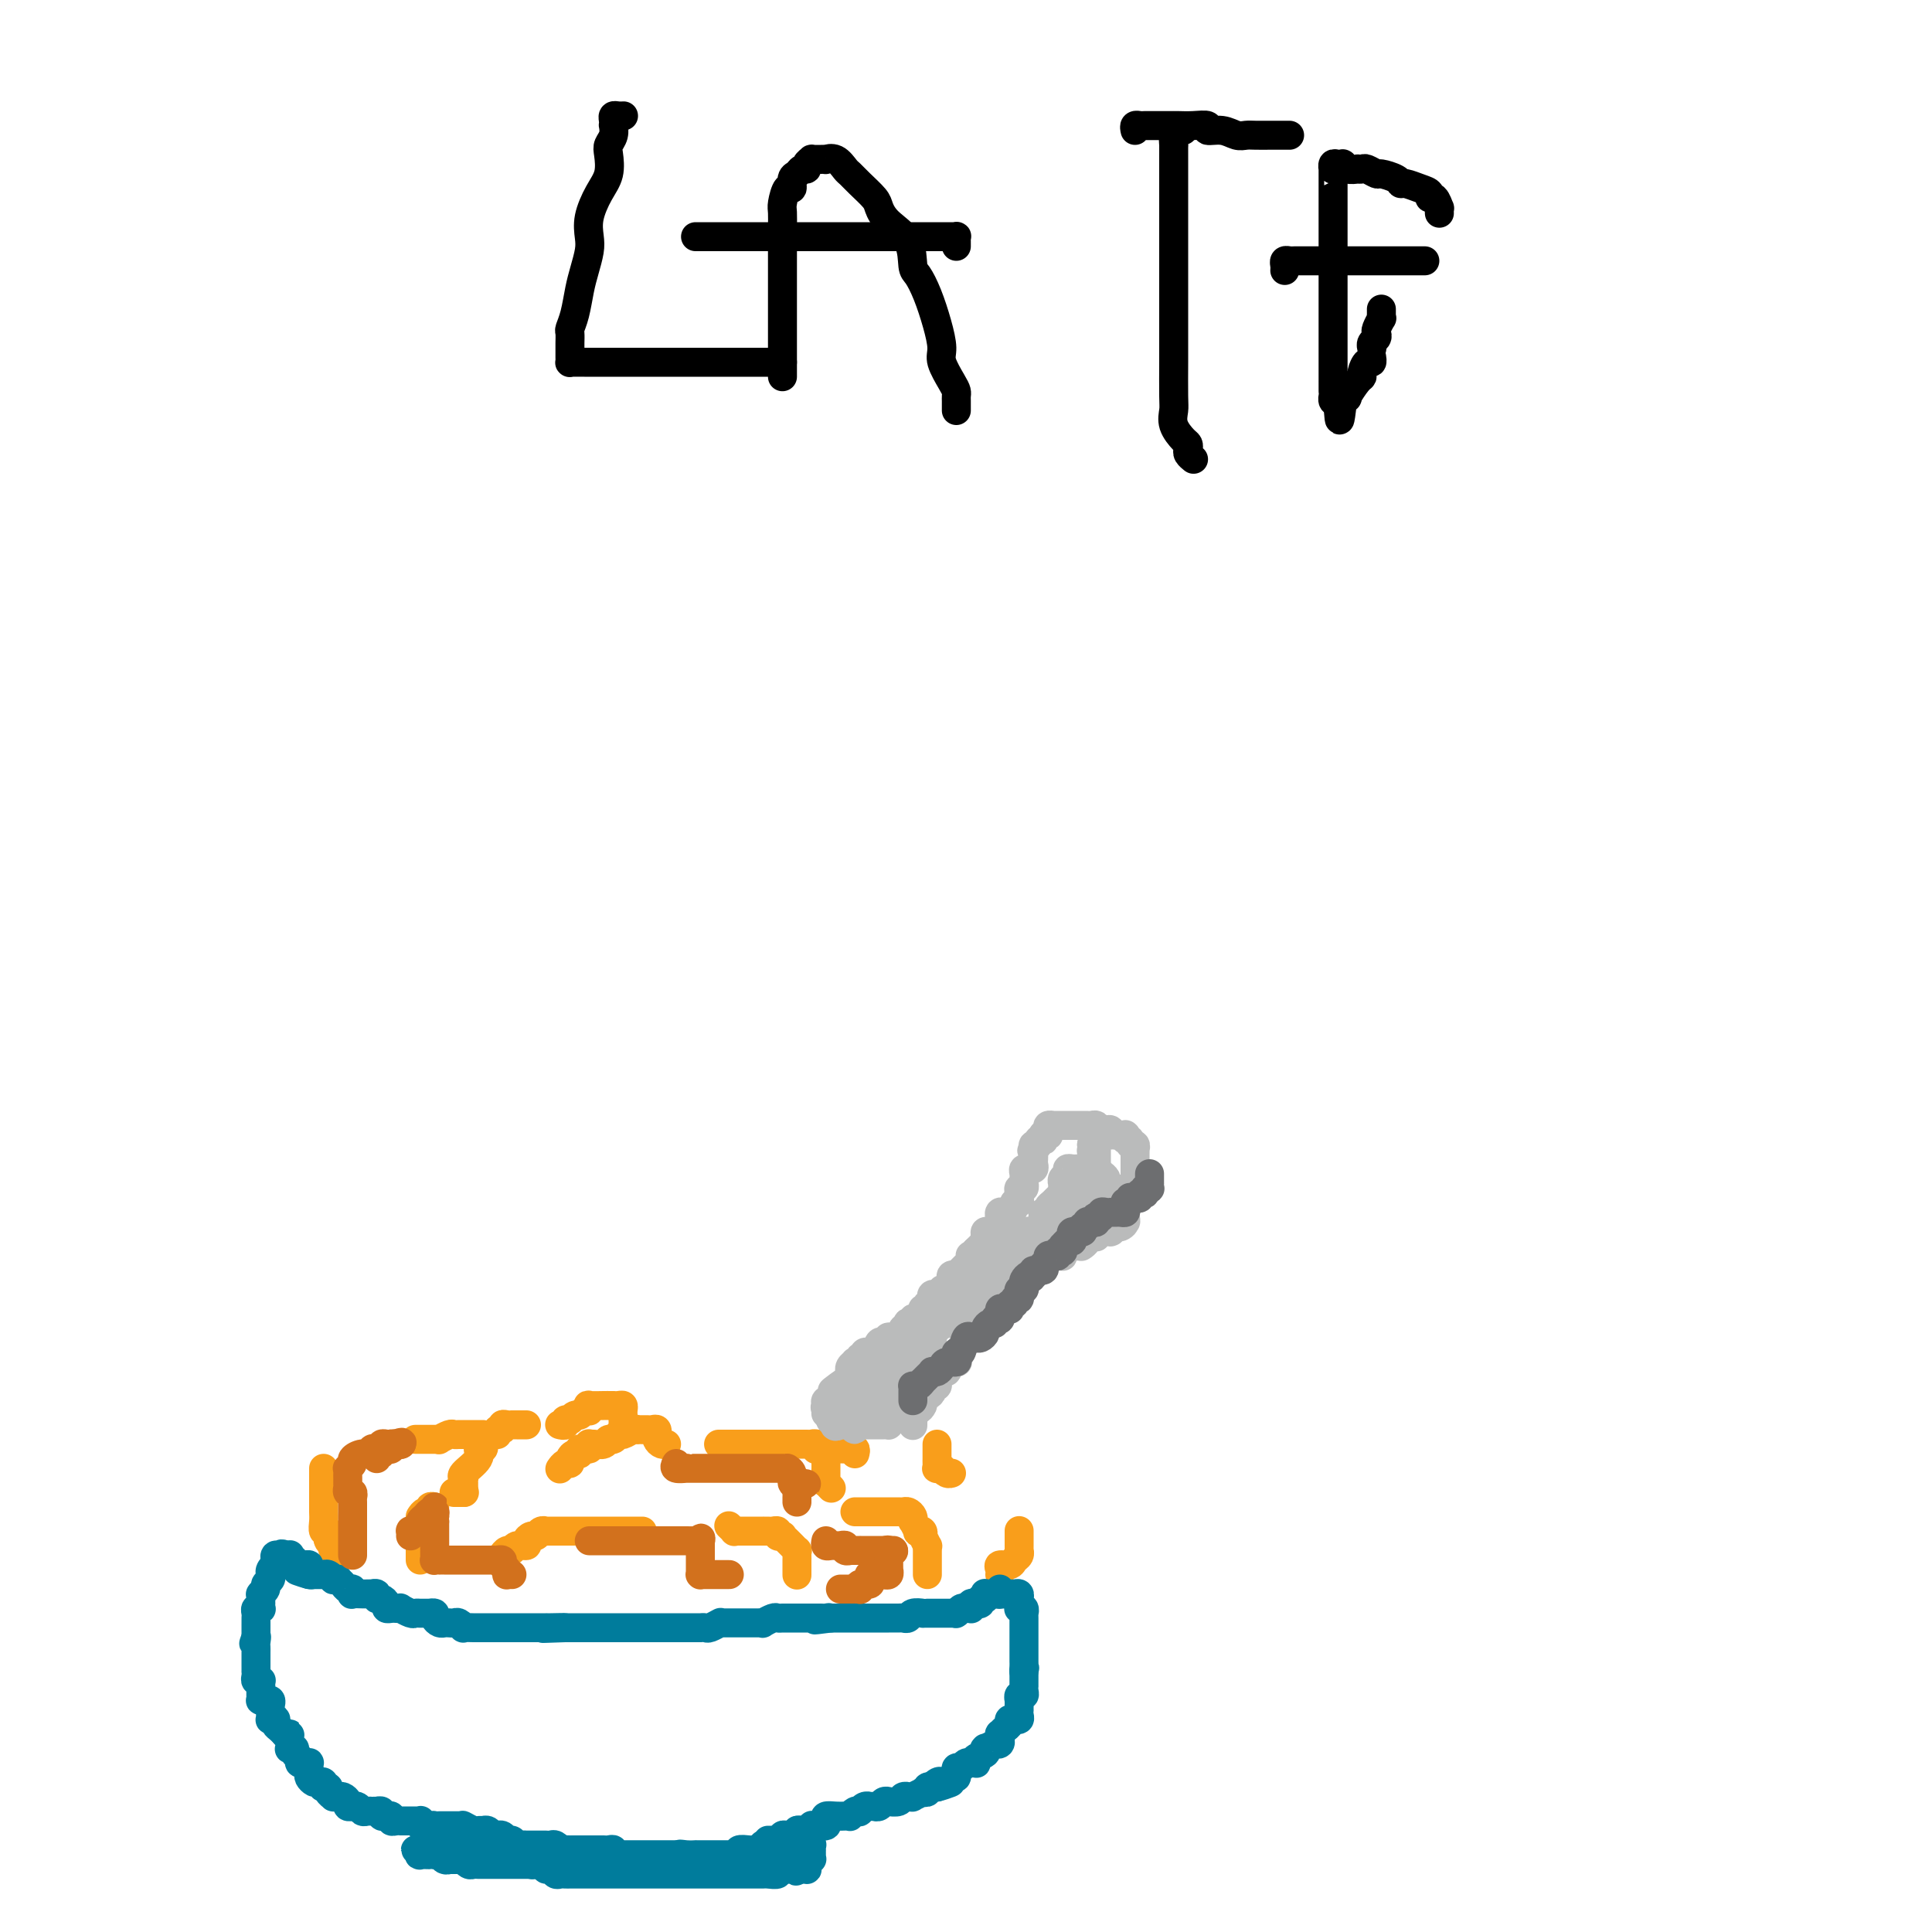 <svg viewBox='0 0 400 400' version='1.1' xmlns='http://www.w3.org/2000/svg' xmlns:xlink='http://www.w3.org/1999/xlink'><g fill='none' stroke='#000000' stroke-width='6' stroke-linecap='round' stroke-linejoin='round'><path d='M129,24c0.083,-0.006 0.166,-0.011 0,0c-0.166,0.011 -0.581,0.040 -1,0c-0.419,-0.040 -0.843,-0.148 -1,0c-0.157,0.148 -0.046,0.554 0,1c0.046,0.446 0.026,0.933 0,1c-0.026,0.067 -0.058,-0.285 0,0c0.058,0.285 0.206,1.208 0,2c-0.206,0.792 -0.767,1.453 -1,2c-0.233,0.547 -0.140,0.979 0,2c0.140,1.021 0.325,2.632 0,4c-0.325,1.368 -1.162,2.494 -2,4c-0.838,1.506 -1.678,3.391 -2,5c-0.322,1.609 -0.128,2.941 0,4c0.128,1.059 0.188,1.846 0,3c-0.188,1.154 -0.625,2.675 -1,4c-0.375,1.325 -0.689,2.453 -1,4c-0.311,1.547 -0.619,3.514 -1,5c-0.381,1.486 -0.834,2.492 -1,3c-0.166,0.508 -0.045,0.517 0,1c0.045,0.483 0.012,1.440 0,2c-0.012,0.560 -0.004,0.725 0,1c0.004,0.275 0.003,0.662 0,1c-0.003,0.338 -0.008,0.626 0,1c0.008,0.374 0.030,0.832 0,1c-0.030,0.168 -0.113,0.045 0,0c0.113,-0.045 0.422,-0.012 1,0c0.578,0.012 1.426,0.003 2,0c0.574,-0.003 0.875,-0.001 2,0c1.125,0.001 3.073,0.000 5,0c1.927,-0.000 3.832,-0.000 6,0c2.168,0.000 4.598,0.000 6,0c1.402,-0.000 1.775,-0.000 3,0c1.225,0.000 3.302,0.000 5,0c1.698,-0.000 3.019,-0.000 4,0c0.981,0.000 1.624,0.000 2,0c0.376,-0.000 0.486,-0.000 1,0c0.514,0.000 1.434,0.000 2,0c0.566,-0.000 0.779,-0.000 1,0c0.221,0.000 0.452,0.000 1,0c0.548,-0.000 1.415,-0.000 2,0c0.585,0.000 0.888,0.000 1,0c0.112,-0.000 0.032,-0.000 0,0c-0.032,0.000 -0.016,0.000 0,0'/><path d='M162,78c0.000,-0.225 0.000,-0.449 0,-1c-0.000,-0.551 -0.000,-1.428 0,-2c0.000,-0.572 0.000,-0.840 0,-1c-0.000,-0.160 -0.000,-0.212 0,-1c0.000,-0.788 0.000,-2.313 0,-3c-0.000,-0.687 -0.000,-0.535 0,-1c0.000,-0.465 0.000,-1.546 0,-3c-0.000,-1.454 -0.000,-3.281 0,-4c0.000,-0.719 0.000,-0.328 0,-1c-0.000,-0.672 -0.000,-2.405 0,-4c0.000,-1.595 0.000,-3.050 0,-4c-0.000,-0.950 -0.001,-1.394 0,-2c0.001,-0.606 0.003,-1.376 0,-2c-0.003,-0.624 -0.011,-1.104 0,-2c0.011,-0.896 0.041,-2.208 0,-3c-0.041,-0.792 -0.151,-1.062 0,-2c0.151,-0.938 0.565,-2.542 1,-3c0.435,-0.458 0.891,0.232 1,0c0.109,-0.232 -0.130,-1.385 0,-2c0.130,-0.615 0.627,-0.690 1,-1c0.373,-0.310 0.621,-0.854 1,-1c0.379,-0.146 0.889,0.104 1,0c0.111,-0.104 -0.178,-0.564 0,-1c0.178,-0.436 0.822,-0.849 1,-1c0.178,-0.151 -0.112,-0.040 0,0c0.112,0.040 0.624,0.009 1,0c0.376,-0.009 0.615,0.005 1,0c0.385,-0.005 0.915,-0.027 1,0c0.085,0.027 -0.274,0.103 0,0c0.274,-0.103 1.180,-0.386 2,0c0.820,0.386 1.553,1.439 2,2c0.447,0.561 0.607,0.628 1,1c0.393,0.372 1.020,1.049 2,2c0.980,0.951 2.315,2.178 3,3c0.685,0.822 0.722,1.241 1,2c0.278,0.759 0.798,1.860 2,3c1.202,1.140 3.085,2.320 4,4c0.915,1.680 0.862,3.861 1,5c0.138,1.139 0.466,1.237 1,2c0.534,0.763 1.274,2.189 2,4c0.726,1.811 1.438,4.005 2,6c0.562,1.995 0.974,3.791 1,5c0.026,1.209 -0.333,1.829 0,3c0.333,1.171 1.357,2.891 2,4c0.643,1.109 0.904,1.607 1,2c0.096,0.393 0.026,0.680 0,1c-0.026,0.320 -0.007,0.673 0,1c0.007,0.327 0.002,0.626 0,1c-0.002,0.374 -0.001,0.821 0,1c0.001,0.179 0.000,0.089 0,0'/><path d='M198,51c0.007,-0.309 0.014,-0.619 0,-1c-0.014,-0.381 -0.048,-0.834 0,-1c0.048,-0.166 0.177,-0.044 0,0c-0.177,0.044 -0.662,0.012 -1,0c-0.338,-0.012 -0.530,-0.003 -1,0c-0.470,0.003 -1.220,0.001 -2,0c-0.780,-0.001 -1.592,-0.000 -2,0c-0.408,0.000 -0.413,0.000 -1,0c-0.587,-0.000 -1.757,-0.000 -3,0c-1.243,0.000 -2.561,0.000 -4,0c-1.439,-0.000 -2.999,-0.000 -4,0c-1.001,0.000 -1.442,0.000 -2,0c-0.558,-0.000 -1.232,-0.000 -3,0c-1.768,0.000 -4.631,0.000 -6,0c-1.369,-0.000 -1.244,-0.000 -2,0c-0.756,0.000 -2.393,0.000 -4,0c-1.607,-0.000 -3.183,-0.000 -5,0c-1.817,0.000 -3.874,0.000 -5,0c-1.126,-0.000 -1.321,-0.000 -2,0c-0.679,0.000 -1.842,0.000 -3,0c-1.158,-0.000 -2.310,-0.000 -3,0c-0.690,0.000 -0.916,0.000 -1,0c-0.084,-0.000 -0.024,-0.000 0,0c0.024,0.000 0.012,0.000 0,0'/><path d='M235,27c-0.093,-0.423 -0.187,-0.845 0,-1c0.187,-0.155 0.654,-0.042 1,0c0.346,0.042 0.570,0.011 1,0c0.430,-0.011 1.066,-0.004 2,0c0.934,0.004 2.167,0.005 3,0c0.833,-0.005 1.265,-0.016 2,0c0.735,0.016 1.772,0.061 3,0c1.228,-0.061 2.647,-0.227 3,0c0.353,0.227 -0.359,0.845 0,1c0.359,0.155 1.790,-0.155 3,0c1.210,0.155 2.198,0.774 3,1c0.802,0.226 1.419,0.061 2,0c0.581,-0.061 1.126,-0.016 2,0c0.874,0.016 2.077,0.004 3,0c0.923,-0.004 1.567,-0.001 2,0c0.433,0.001 0.655,0.000 1,0c0.345,-0.000 0.813,-0.000 1,0c0.187,0.000 0.094,0.000 0,0'/><path d='M245,27c-0.309,0.096 -0.619,0.191 -1,0c-0.381,-0.191 -0.834,-0.670 -1,0c-0.166,0.670 -0.044,2.489 0,3c0.044,0.511 0.012,-0.284 0,0c-0.012,0.284 -0.003,1.648 0,3c0.003,1.352 0.001,2.692 0,4c-0.001,1.308 -0.000,2.584 0,4c0.000,1.416 0.000,2.973 0,4c-0.000,1.027 -0.000,1.525 0,4c0.000,2.475 0.001,6.927 0,11c-0.001,4.073 -0.002,7.765 0,10c0.002,2.235 0.007,3.012 0,5c-0.007,1.988 -0.026,5.187 0,7c0.026,1.813 0.098,2.240 0,3c-0.098,0.760 -0.367,1.853 0,3c0.367,1.147 1.370,2.350 2,3c0.630,0.650 0.887,0.749 1,1c0.113,0.251 0.082,0.655 0,1c-0.082,0.345 -0.214,0.631 0,1c0.214,0.369 0.776,0.820 1,1c0.224,0.180 0.112,0.090 0,0'/><path d='M298,44c0.006,0.130 0.012,0.260 0,0c-0.012,-0.260 -0.040,-0.910 0,-1c0.040,-0.090 0.150,0.380 0,0c-0.150,-0.380 -0.558,-1.608 -1,-2c-0.442,-0.392 -0.917,0.053 -1,0c-0.083,-0.053 0.226,-0.605 0,-1c-0.226,-0.395 -0.985,-0.632 -2,-1c-1.015,-0.368 -2.284,-0.868 -3,-1c-0.716,-0.132 -0.878,0.105 -1,0c-0.122,-0.105 -0.203,-0.550 -1,-1c-0.797,-0.450 -2.309,-0.905 -3,-1c-0.691,-0.095 -0.562,0.170 -1,0c-0.438,-0.170 -1.444,-0.777 -2,-1c-0.556,-0.223 -0.661,-0.064 -1,0c-0.339,0.064 -0.913,0.031 -1,0c-0.087,-0.031 0.314,-0.061 0,0c-0.314,0.061 -1.342,0.211 -2,0c-0.658,-0.211 -0.947,-0.785 -1,-1c-0.053,-0.215 0.129,-0.072 0,0c-0.129,0.072 -0.571,0.073 -1,0c-0.429,-0.073 -0.847,-0.219 -1,0c-0.153,0.219 -0.041,0.803 0,1c0.041,0.197 0.011,0.009 0,0c-0.011,-0.009 -0.003,0.163 0,1c0.003,0.837 0.001,2.341 0,3c-0.001,0.659 -0.000,0.474 0,1c0.000,0.526 0.000,1.764 0,3c-0.000,1.236 -0.000,2.470 0,4c0.000,1.530 0.000,3.357 0,4c-0.000,0.643 -0.000,0.103 0,1c0.000,0.897 0.000,3.233 0,5c-0.000,1.767 -0.000,2.966 0,4c0.000,1.034 0.000,1.902 0,3c-0.000,1.098 -0.000,2.427 0,3c0.000,0.573 0.000,0.391 0,1c-0.000,0.609 -0.000,2.011 0,3c0.000,0.989 0.000,1.565 0,2c-0.000,0.435 -0.000,0.728 0,1c0.000,0.272 0.000,0.524 0,1c-0.000,0.476 -0.000,1.175 0,2c0.000,0.825 0.000,1.775 0,2c-0.000,0.225 -0.001,-0.276 0,0c0.001,0.276 0.003,1.328 0,2c-0.003,0.672 -0.011,0.964 0,1c0.011,0.036 0.041,-0.183 0,0c-0.041,0.183 -0.155,0.766 0,1c0.155,0.234 0.577,0.117 1,0'/><path d='M277,83c0.313,7.653 0.596,2.286 1,0c0.404,-2.286 0.931,-1.490 1,-1c0.069,0.490 -0.318,0.673 0,0c0.318,-0.673 1.343,-2.204 2,-3c0.657,-0.796 0.947,-0.858 1,-1c0.053,-0.142 -0.129,-0.364 0,-1c0.129,-0.636 0.571,-1.687 1,-2c0.429,-0.313 0.847,0.112 1,0c0.153,-0.112 0.041,-0.761 0,-1c-0.041,-0.239 -0.012,-0.068 0,0c0.012,0.068 0.006,0.034 0,0'/><path d='M284,72c0.030,0.090 0.060,0.180 0,0c-0.060,-0.180 -0.208,-0.630 0,-1c0.208,-0.370 0.774,-0.659 1,-1c0.226,-0.341 0.113,-0.735 0,-1c-0.113,-0.265 -0.226,-0.400 0,-1c0.226,-0.600 0.793,-1.663 1,-2c0.207,-0.337 0.056,0.054 0,0c-0.056,-0.054 -0.015,-0.553 0,-1c0.015,-0.447 0.004,-0.842 0,-1c-0.004,-0.158 -0.002,-0.079 0,0'/><path d='M266,56c0.024,-0.309 0.049,-0.619 0,-1c-0.049,-0.381 -0.171,-0.834 0,-1c0.171,-0.166 0.633,-0.044 1,0c0.367,0.044 0.637,0.012 1,0c0.363,-0.012 0.818,-0.003 1,0c0.182,0.003 0.090,0.001 0,0c-0.090,-0.001 -0.178,-0.000 0,0c0.178,0.000 0.623,0.000 1,0c0.377,-0.000 0.688,-0.000 1,0c0.312,0.000 0.626,0.000 1,0c0.374,-0.000 0.808,-0.000 1,0c0.192,0.000 0.140,0.000 0,0c-0.140,-0.000 -0.370,-0.000 0,0c0.370,0.000 1.338,0.000 2,0c0.662,-0.000 1.018,-0.000 1,0c-0.018,0.000 -0.409,0.000 0,0c0.409,-0.000 1.618,-0.000 2,0c0.382,0.000 -0.064,0.000 0,0c0.064,-0.000 0.637,-0.000 1,0c0.363,0.000 0.517,0.000 1,0c0.483,-0.000 1.294,-0.000 2,0c0.706,0.000 1.306,0.000 2,0c0.694,-0.000 1.482,-0.000 2,0c0.518,0.000 0.765,0.000 1,0c0.235,-0.000 0.459,-0.000 1,0c0.541,0.000 1.398,0.000 2,0c0.602,0.000 0.949,0.000 1,0c0.051,0.000 -0.194,0.000 0,0c0.194,0.000 0.826,0.000 1,0c0.174,0.000 -0.111,0.000 0,0c0.111,0.000 0.617,0.000 1,0c0.383,0.000 0.641,0.000 1,0c0.359,0.000 0.817,0.000 1,0c0.183,0.000 0.092,0.000 0,0'/></g>
<g fill='none' stroke='#F99E1B' stroke-width='6' stroke-linecap='round' stroke-linejoin='round'><path d='M87,323c0.000,-0.341 0.000,-0.683 0,-1c0.000,-0.317 0.000,-0.610 0,-1c0.000,-0.390 0.000,-0.879 0,-1c0.000,-0.121 0.000,0.125 0,0c0.000,-0.125 0.000,-0.621 0,-1c0.000,-0.379 0.000,-0.641 0,-1c0.000,-0.359 0.000,-0.814 0,-1c0.000,-0.186 0.000,-0.101 0,0c0.000,0.101 0.000,0.220 0,0c0.000,-0.220 -0.000,-0.777 0,-1c0.000,-0.223 0.000,-0.111 0,0'/><path d='M87,314c0.301,-0.453 0.603,-0.906 1,-1c0.397,-0.094 0.890,0.171 1,0c0.110,-0.171 -0.163,-0.777 0,-1c0.163,-0.223 0.761,-0.064 1,0c0.239,0.064 0.120,0.032 0,0'/><path d='M94,309c0.833,0.000 1.667,0.000 2,0c0.333,0.000 0.167,0.000 0,0'/><path d='M96,309c-0.000,-0.455 -0.000,-0.910 0,-1c0.000,-0.090 0.001,0.187 0,0c-0.001,-0.187 -0.003,-0.836 0,-1c0.003,-0.164 0.012,0.157 0,0c-0.012,-0.157 -0.047,-0.792 0,-1c0.047,-0.208 0.174,0.012 0,0c-0.174,-0.012 -0.649,-0.256 0,-1c0.649,-0.744 2.421,-1.987 3,-3c0.579,-1.013 -0.034,-1.796 0,-2c0.034,-0.204 0.717,0.171 1,0c0.283,-0.171 0.166,-0.887 0,-1c-0.166,-0.113 -0.380,0.377 0,0c0.380,-0.377 1.355,-1.621 2,-2c0.645,-0.379 0.960,0.109 1,0c0.040,-0.109 -0.196,-0.814 0,-1c0.196,-0.186 0.822,0.146 1,0c0.178,-0.146 -0.093,-0.771 0,-1c0.093,-0.229 0.549,-0.061 1,0c0.451,0.061 0.895,0.016 1,0c0.105,-0.016 -0.130,-0.004 0,0c0.130,0.004 0.623,0.001 1,0c0.377,-0.001 0.637,-0.000 1,0c0.363,0.000 0.828,0.000 1,0c0.172,-0.000 0.049,-0.000 0,0c-0.049,0.000 -0.025,0.000 0,0'/><path d='M116,295c-0.121,-0.031 -0.243,-0.061 0,0c0.243,0.061 0.849,0.214 1,0c0.151,-0.214 -0.153,-0.793 0,-1c0.153,-0.207 0.762,-0.040 1,0c0.238,0.040 0.105,-0.045 0,0c-0.105,0.045 -0.182,0.222 0,0c0.182,-0.222 0.623,-0.843 1,-1c0.377,-0.157 0.690,0.150 1,0c0.310,-0.150 0.616,-0.758 1,-1c0.384,-0.242 0.845,-0.117 1,0c0.155,0.117 0.003,0.228 0,0c-0.003,-0.228 0.142,-0.793 0,-1c-0.142,-0.207 -0.570,-0.055 0,0c0.570,0.055 2.138,0.015 3,0c0.862,-0.015 1.018,-0.004 1,0c-0.018,0.004 -0.211,0.000 0,0c0.211,-0.000 0.827,0.003 1,0c0.173,-0.003 -0.097,-0.012 0,0c0.097,0.012 0.562,0.046 1,0c0.438,-0.046 0.849,-0.171 1,0c0.151,0.171 0.040,0.638 0,1c-0.040,0.362 -0.011,0.619 0,1c0.011,0.381 0.003,0.886 0,1c-0.003,0.114 -0.001,-0.162 0,0c0.001,0.162 0.000,0.760 0,1c-0.000,0.240 -0.000,0.120 0,0'/><path d='M116,304c-0.081,0.119 -0.163,0.238 0,0c0.163,-0.238 0.570,-0.833 1,-1c0.430,-0.167 0.884,0.095 1,0c0.116,-0.095 -0.105,-0.546 0,-1c0.105,-0.454 0.536,-0.910 1,-1c0.464,-0.090 0.961,0.186 1,0c0.039,-0.186 -0.380,-0.835 0,-1c0.380,-0.165 1.559,0.153 2,0c0.441,-0.153 0.146,-0.777 0,-1c-0.146,-0.223 -0.141,-0.045 0,0c0.141,0.045 0.419,-0.045 1,0c0.581,0.045 1.464,0.223 2,0c0.536,-0.223 0.724,-0.848 1,-1c0.276,-0.152 0.638,0.170 1,0c0.362,-0.170 0.723,-0.830 1,-1c0.277,-0.170 0.469,0.151 1,0c0.531,-0.151 1.399,-0.772 2,-1c0.601,-0.228 0.934,-0.061 1,0c0.066,0.061 -0.136,0.015 0,0c0.136,-0.015 0.611,-0.000 1,0c0.389,0.000 0.693,-0.015 1,0c0.307,0.015 0.617,0.059 1,0c0.383,-0.059 0.837,-0.222 1,0c0.163,0.222 0.033,0.830 0,1c-0.033,0.170 0.030,-0.098 0,0c-0.030,0.098 -0.152,0.562 0,1c0.152,0.438 0.579,0.849 1,1c0.421,0.151 0.834,0.043 1,0c0.166,-0.043 0.083,-0.022 0,0'/><path d='M149,299c-0.205,0.000 -0.409,0.000 0,0c0.409,-0.000 1.433,-0.000 2,0c0.567,0.000 0.678,0.000 1,0c0.322,-0.000 0.854,-0.000 1,0c0.146,0.000 -0.093,0.000 0,0c0.093,-0.000 0.517,-0.000 1,0c0.483,0.000 1.026,0.000 1,0c-0.026,-0.000 -0.621,-0.000 0,0c0.621,0.000 2.457,0.000 3,0c0.543,-0.000 -0.208,-0.000 0,0c0.208,0.000 1.374,0.000 2,0c0.626,-0.000 0.710,-0.000 1,0c0.290,0.000 0.784,0.000 1,0c0.216,-0.000 0.152,-0.000 0,0c-0.152,0.000 -0.392,0.000 0,0c0.392,-0.000 1.415,-0.000 2,0c0.585,0.000 0.730,0.000 1,0c0.270,-0.000 0.665,-0.001 1,0c0.335,0.001 0.612,0.004 1,0c0.388,-0.004 0.888,-0.015 1,0c0.112,0.015 -0.163,0.056 0,0c0.163,-0.056 0.766,-0.208 1,0c0.234,0.208 0.101,0.777 0,1c-0.101,0.223 -0.171,0.101 0,0c0.171,-0.101 0.582,-0.181 1,0c0.418,0.181 0.844,0.622 1,1c0.156,0.378 0.042,0.693 0,1c-0.042,0.307 -0.011,0.607 0,1c0.011,0.393 0.003,0.880 0,1c-0.003,0.120 -0.002,-0.126 0,0c0.002,0.126 0.004,0.626 0,1c-0.004,0.374 -0.015,0.622 0,1c0.015,0.378 0.056,0.885 0,1c-0.056,0.115 -0.207,-0.161 0,0c0.207,0.161 0.774,0.760 1,1c0.226,0.240 0.113,0.120 0,0'/><path d='M177,313c0.447,0.000 0.894,0.000 1,0c0.106,-0.000 -0.130,-0.000 0,0c0.130,0.000 0.625,0.000 1,0c0.375,-0.000 0.630,-0.000 1,0c0.370,0.000 0.856,0.000 1,0c0.144,-0.000 -0.053,-0.000 0,0c0.053,0.000 0.357,0.000 1,0c0.643,-0.000 1.625,-0.000 2,0c0.375,0.000 0.142,0.000 0,0c-0.142,-0.000 -0.193,-0.001 0,0c0.193,0.001 0.630,0.003 1,0c0.370,-0.003 0.674,-0.011 1,0c0.326,0.011 0.675,0.039 1,0c0.325,-0.039 0.627,-0.147 1,0c0.373,0.147 0.817,0.547 1,1c0.183,0.453 0.105,0.957 0,1c-0.105,0.043 -0.238,-0.377 0,0c0.238,0.377 0.847,1.549 1,2c0.153,0.451 -0.151,0.181 0,0c0.151,-0.181 0.759,-0.274 1,0c0.241,0.274 0.117,0.915 0,1c-0.117,0.085 -0.228,-0.384 0,0c0.228,0.384 0.793,1.623 1,2c0.207,0.377 0.055,-0.106 0,0c-0.055,0.106 -0.015,0.802 0,1c0.015,0.198 0.004,-0.102 0,0c-0.004,0.102 -0.001,0.605 0,1c0.001,0.395 0.000,0.680 0,1c-0.000,0.320 -0.000,0.674 0,1c0.000,0.326 0.000,0.623 0,1c-0.000,0.377 -0.000,0.832 0,1c0.000,0.168 0.000,0.048 0,0c-0.000,-0.048 -0.000,-0.024 0,0'/><path d='M165,326c-0.000,0.091 -0.000,0.183 0,0c0.000,-0.183 0.000,-0.640 0,-1c-0.000,-0.360 -0.000,-0.622 0,-1c0.000,-0.378 0.001,-0.871 0,-1c-0.001,-0.129 -0.004,0.105 0,0c0.004,-0.105 0.016,-0.549 0,-1c-0.016,-0.451 -0.060,-0.908 0,-1c0.060,-0.092 0.222,0.182 0,0c-0.222,-0.182 -0.829,-0.820 -1,-1c-0.171,-0.180 0.094,0.096 0,0c-0.094,-0.096 -0.546,-0.565 -1,-1c-0.454,-0.435 -0.909,-0.834 -1,-1c-0.091,-0.166 0.183,-0.097 0,0c-0.183,0.097 -0.823,0.222 -1,0c-0.177,-0.222 0.110,-0.792 0,-1c-0.110,-0.208 -0.616,-0.056 -1,0c-0.384,0.056 -0.646,0.015 -1,0c-0.354,-0.015 -0.802,-0.004 -1,0c-0.198,0.004 -0.147,0.001 0,0c0.147,-0.001 0.391,-0.000 0,0c-0.391,0.000 -1.415,-0.000 -2,0c-0.585,0.000 -0.730,0.001 -1,0c-0.270,-0.001 -0.664,-0.004 -1,0c-0.336,0.004 -0.612,0.015 -1,0c-0.388,-0.015 -0.888,-0.056 -1,0c-0.112,0.056 0.162,0.207 0,0c-0.162,-0.207 -0.761,-0.774 -1,-1c-0.239,-0.226 -0.120,-0.113 0,0'/><path d='M133,317c-0.455,0.000 -0.909,0.000 -1,0c-0.091,0.000 0.182,0.000 0,0c-0.182,0.000 -0.817,0.000 -1,0c-0.183,0.000 0.087,0.000 0,0c-0.087,-0.000 -0.530,0.000 -1,0c-0.470,0.000 -0.966,0.000 -1,0c-0.034,0.000 0.395,-0.000 0,0c-0.395,0.000 -1.615,0.000 -2,0c-0.385,-0.000 0.065,-0.000 0,0c-0.065,0.000 -0.645,0.000 -1,0c-0.355,-0.000 -0.486,-0.000 -1,0c-0.514,0.000 -1.412,0.000 -2,0c-0.588,-0.000 -0.865,-0.000 -1,0c-0.135,0.000 -0.126,0.000 0,0c0.126,-0.000 0.369,-0.000 0,0c-0.369,0.000 -1.351,0.000 -2,0c-0.649,-0.000 -0.966,-0.000 -1,0c-0.034,0.000 0.216,0.000 0,0c-0.216,-0.000 -0.898,-0.000 -1,0c-0.102,0.000 0.376,0.000 0,0c-0.376,-0.000 -1.607,-0.000 -2,0c-0.393,0.000 0.052,0.000 0,0c-0.052,-0.000 -0.603,-0.000 -1,0c-0.397,0.000 -0.642,0.000 -1,0c-0.358,-0.000 -0.831,-0.001 -1,0c-0.169,0.001 -0.034,0.004 0,0c0.034,-0.004 -0.032,-0.016 0,0c0.032,0.016 0.162,0.060 0,0c-0.162,-0.060 -0.616,-0.222 -1,0c-0.384,0.222 -0.698,0.829 -1,1c-0.302,0.171 -0.592,-0.094 -1,0c-0.408,0.094 -0.935,0.546 -1,1c-0.065,0.454 0.333,0.910 0,1c-0.333,0.090 -1.396,-0.186 -2,0c-0.604,0.186 -0.750,0.833 -1,1c-0.250,0.167 -0.606,-0.147 -1,0c-0.394,0.147 -0.827,0.756 -1,1c-0.173,0.244 -0.087,0.122 0,0'/><path d='M70,322c0.111,-0.455 0.222,-0.910 0,-1c-0.222,-0.090 -0.778,0.183 -1,0c-0.222,-0.183 -0.111,-0.824 0,-1c0.111,-0.176 0.222,0.112 0,0c-0.222,-0.112 -0.777,-0.625 -1,-1c-0.223,-0.375 -0.112,-0.614 0,-1c0.112,-0.386 0.226,-0.919 0,-1c-0.226,-0.081 -0.793,0.291 -1,0c-0.207,-0.291 -0.056,-1.244 0,-2c0.056,-0.756 0.015,-1.316 0,-2c-0.015,-0.684 -0.004,-1.494 0,-2c0.004,-0.506 0.001,-0.709 0,-1c-0.001,-0.291 -0.000,-0.669 0,-1c0.000,-0.331 0.000,-0.613 0,-1c-0.000,-0.387 -0.000,-0.878 0,-1c0.000,-0.122 0.000,0.125 0,0c-0.000,-0.125 -0.000,-0.621 0,-1c0.000,-0.379 0.000,-0.640 0,-1c-0.000,-0.360 -0.000,-0.817 0,-1c0.000,-0.183 0.000,-0.091 0,0'/><path d='M86,298c0.416,-0.000 0.833,-0.000 1,0c0.167,0.000 0.086,0.000 0,0c-0.086,-0.000 -0.176,-0.000 0,0c0.176,0.000 0.620,0.001 1,0c0.380,-0.001 0.697,-0.004 1,0c0.303,0.004 0.592,0.015 1,0c0.408,-0.015 0.935,-0.057 1,0c0.065,0.057 -0.333,0.211 0,0c0.333,-0.211 1.396,-0.789 2,-1c0.604,-0.211 0.750,-0.057 1,0c0.250,0.057 0.606,0.015 1,0c0.394,-0.015 0.827,-0.004 1,0c0.173,0.004 0.088,0.001 0,0c-0.088,-0.001 -0.177,-0.000 0,0c0.177,0.000 0.622,0.000 1,0c0.378,-0.000 0.690,-0.000 1,0c0.310,0.000 0.619,0.000 1,0c0.381,-0.000 0.833,-0.000 1,0c0.167,0.000 0.048,0.000 0,0c-0.048,-0.000 -0.024,-0.000 0,0'/><path d='M194,299c-0.000,0.446 -0.000,0.893 0,1c0.000,0.107 0.000,-0.125 0,0c-0.000,0.125 -0.001,0.608 0,1c0.001,0.392 0.004,0.694 0,1c-0.004,0.306 -0.016,0.617 0,1c0.016,0.383 0.060,0.838 0,1c-0.060,0.162 -0.222,0.029 0,0c0.222,-0.029 0.830,0.045 1,0c0.170,-0.045 -0.099,-0.208 0,0c0.099,0.208 0.565,0.787 1,1c0.435,0.213 0.839,0.061 1,0c0.161,-0.061 0.081,-0.030 0,0'/><path d='M211,317c-0.000,-0.092 -0.000,-0.183 0,0c0.000,0.183 0.000,0.642 0,1c-0.000,0.358 -0.000,0.617 0,1c0.000,0.383 0.001,0.890 0,1c-0.001,0.110 -0.004,-0.178 0,0c0.004,0.178 0.013,0.822 0,1c-0.013,0.178 -0.050,-0.111 0,0c0.050,0.111 0.185,0.621 0,1c-0.185,0.379 -0.691,0.627 -1,1c-0.309,0.373 -0.423,0.871 -1,1c-0.577,0.129 -1.619,-0.110 -2,0c-0.381,0.110 -0.103,0.568 0,1c0.103,0.432 0.029,0.838 0,1c-0.029,0.162 -0.015,0.081 0,0'/><path d='M177,301c0.118,-0.423 0.236,-0.846 0,-1c-0.236,-0.154 -0.828,-0.040 -1,0c-0.172,0.040 0.074,0.007 0,0c-0.074,-0.007 -0.468,0.012 -1,0c-0.532,-0.012 -1.200,-0.056 -2,0c-0.800,0.056 -1.730,0.211 -2,0c-0.270,-0.211 0.120,-0.788 0,-1c-0.120,-0.212 -0.748,-0.061 -1,0c-0.252,0.061 -0.126,0.030 0,0'/></g>
<g fill='none' stroke='#007C9C' stroke-width='6' stroke-linecap='round' stroke-linejoin='round'><path d='M209,330c-0.312,-0.000 -0.623,-0.000 -1,0c-0.377,0.000 -0.818,0.000 -1,0c-0.182,-0.000 -0.104,-0.000 0,0c0.104,0.000 0.234,0.000 0,0c-0.234,-0.000 -0.834,-0.001 -1,0c-0.166,0.001 0.100,0.004 0,0c-0.100,-0.004 -0.567,-0.016 -1,0c-0.433,0.016 -0.833,0.061 -1,0c-0.167,-0.061 -0.101,-0.227 0,0c0.101,0.227 0.238,0.846 0,1c-0.238,0.154 -0.852,-0.156 -1,0c-0.148,0.156 0.170,0.778 0,1c-0.170,0.222 -0.829,0.045 -1,0c-0.171,-0.045 0.147,0.041 0,0c-0.147,-0.041 -0.760,-0.208 -1,0c-0.240,0.208 -0.106,0.792 0,1c0.106,0.208 0.186,0.042 0,0c-0.186,-0.042 -0.638,0.041 -1,0c-0.362,-0.041 -0.636,-0.207 -1,0c-0.364,0.207 -0.820,0.788 -1,1c-0.180,0.212 -0.086,0.057 0,0c0.086,-0.057 0.164,-0.015 0,0c-0.164,0.015 -0.570,0.004 -1,0c-0.430,-0.004 -0.885,-0.001 -1,0c-0.115,0.001 0.109,0.000 0,0c-0.109,-0.000 -0.550,-0.000 -1,0c-0.450,0.000 -0.908,0.000 -1,0c-0.092,-0.000 0.181,-0.000 0,0c-0.181,0.000 -0.817,0.000 -1,0c-0.183,-0.000 0.088,-0.001 0,0c-0.088,0.001 -0.534,0.004 -1,0c-0.466,-0.004 -0.951,-0.015 -1,0c-0.049,0.015 0.339,0.057 0,0c-0.339,-0.057 -1.405,-0.211 -2,0c-0.595,0.211 -0.718,0.789 -1,1c-0.282,0.211 -0.723,0.057 -1,0c-0.277,-0.057 -0.388,-0.015 -1,0c-0.612,0.015 -1.723,0.004 -2,0c-0.277,-0.004 0.282,-0.001 0,0c-0.282,0.001 -1.404,0.000 -2,0c-0.596,-0.000 -0.667,-0.000 -1,0c-0.333,0.000 -0.929,0.000 -1,0c-0.071,-0.000 0.383,-0.000 0,0c-0.383,0.000 -1.604,0.000 -2,0c-0.396,-0.000 0.034,-0.000 0,0c-0.034,0.000 -0.533,0.000 -1,0c-0.467,-0.000 -0.901,-0.000 -1,0c-0.099,0.000 0.138,0.000 0,0c-0.138,-0.000 -0.653,-0.000 -1,0c-0.347,0.000 -0.528,0.000 -1,0c-0.472,-0.000 -1.236,-0.000 -2,0'/><path d='M172,335c-5.947,0.774 -2.314,0.207 -1,0c1.314,-0.207 0.310,-0.056 0,0c-0.310,0.056 0.076,0.015 0,0c-0.076,-0.015 -0.613,-0.004 -1,0c-0.387,0.004 -0.625,0.001 -1,0c-0.375,-0.001 -0.888,-0.000 -1,0c-0.112,0.000 0.176,0.000 0,0c-0.176,-0.000 -0.817,-0.000 -1,0c-0.183,0.000 0.092,0.000 0,0c-0.092,-0.000 -0.549,0.000 -1,0c-0.451,-0.000 -0.895,-0.000 -1,0c-0.105,0.000 0.129,0.000 0,0c-0.129,-0.000 -0.622,-0.000 -1,0c-0.378,0.000 -0.640,0.000 -1,0c-0.360,-0.000 -0.816,-0.001 -1,0c-0.184,0.001 -0.096,0.004 0,0c0.096,-0.004 0.198,-0.015 0,0c-0.198,0.015 -0.697,0.057 -1,0c-0.303,-0.057 -0.410,-0.211 -1,0c-0.590,0.211 -1.664,0.789 -2,1c-0.336,0.211 0.064,0.057 0,0c-0.064,-0.057 -0.594,-0.015 -1,0c-0.406,0.015 -0.687,0.004 -1,0c-0.313,-0.004 -0.656,-0.001 -1,0c-0.344,0.001 -0.687,0.000 -1,0c-0.313,-0.000 -0.595,-0.000 -1,0c-0.405,0.000 -0.932,0.000 -1,0c-0.068,-0.000 0.323,-0.001 0,0c-0.323,0.001 -1.361,0.004 -2,0c-0.639,-0.004 -0.878,-0.015 -1,0c-0.122,0.015 -0.128,0.057 0,0c0.128,-0.057 0.389,-0.211 0,0c-0.389,0.211 -1.429,0.789 -2,1c-0.571,0.211 -0.674,0.057 -1,0c-0.326,-0.057 -0.875,-0.015 -1,0c-0.125,0.015 0.174,0.004 0,0c-0.174,-0.004 -0.820,-0.001 -1,0c-0.180,0.001 0.105,0.000 0,0c-0.105,-0.000 -0.602,-0.000 -1,0c-0.398,0.000 -0.698,0.000 -1,0c-0.302,-0.000 -0.606,-0.000 -1,0c-0.394,0.000 -0.879,0.000 -1,0c-0.121,-0.000 0.121,-0.000 0,0c-0.121,0.000 -0.605,0.000 -1,0c-0.395,-0.000 -0.701,-0.000 -1,0c-0.299,0.000 -0.591,0.000 -1,0c-0.409,-0.000 -0.937,-0.000 -1,0c-0.063,0.000 0.338,0.000 0,0c-0.338,-0.000 -1.414,-0.000 -2,0c-0.586,0.000 -0.682,0.000 -1,0c-0.318,-0.000 -0.857,-0.000 -1,0c-0.143,0.000 0.112,0.000 0,0c-0.112,-0.000 -0.589,-0.000 -1,0c-0.411,0.000 -0.755,0.000 -1,0c-0.245,-0.000 -0.390,-0.000 -1,0c-0.610,0.000 -1.683,0.000 -2,0c-0.317,0.000 0.122,0.000 0,0c-0.122,0.000 -0.806,0.000 -1,0c-0.194,0.000 0.102,0.000 0,0c-0.102,0.000 -0.601,0.000 -1,0c-0.399,0.000 -0.697,0.000 -1,0c-0.303,0.000 -0.609,0.000 -1,0c-0.391,0.000 -0.865,0.000 -1,0c-0.135,0.000 0.070,0.000 0,0c-0.070,0.000 -0.414,0.000 -1,0c-0.586,0.000 -1.415,0.000 -2,0c-0.585,0.000 -0.927,0.000 -1,0c-0.073,0.000 0.122,0.000 0,0c-0.122,0.000 -0.561,0.000 -1,0'/><path d='M117,337c-8.632,0.309 -2.712,0.083 -1,0c1.712,-0.083 -0.784,-0.022 -2,0c-1.216,0.022 -1.152,0.006 -1,0c0.152,-0.006 0.391,-0.002 0,0c-0.391,0.002 -1.414,0.000 -2,0c-0.586,-0.000 -0.735,-0.000 -1,0c-0.265,0.000 -0.645,0.000 -1,0c-0.355,-0.000 -0.686,-0.000 -1,0c-0.314,0.000 -0.610,0.000 -1,0c-0.390,-0.000 -0.874,-0.000 -1,0c-0.126,0.000 0.107,0.000 0,0c-0.107,-0.000 -0.554,-0.000 -1,0c-0.446,0.000 -0.893,0.000 -1,0c-0.107,-0.000 0.125,-0.000 0,0c-0.125,0.000 -0.607,0.000 -1,0c-0.393,-0.000 -0.697,-0.000 -1,0c-0.303,0.000 -0.605,0.000 -1,0c-0.395,-0.000 -0.884,-0.000 -1,0c-0.116,0.000 0.142,0.001 0,0c-0.142,-0.001 -0.682,-0.004 -1,0c-0.318,0.004 -0.414,0.015 -1,0c-0.586,-0.015 -1.663,-0.057 -2,0c-0.337,0.057 0.064,0.211 0,0c-0.064,-0.211 -0.594,-0.788 -1,-1c-0.406,-0.212 -0.687,-0.060 -1,0c-0.313,0.060 -0.657,0.026 -1,0c-0.343,-0.026 -0.685,-0.046 -1,0c-0.315,0.046 -0.604,0.156 -1,0c-0.396,-0.156 -0.898,-0.578 -1,-1c-0.102,-0.422 0.197,-0.845 0,-1c-0.197,-0.155 -0.889,-0.041 -1,0c-0.111,0.041 0.359,0.011 0,0c-0.359,-0.011 -1.548,-0.002 -2,0c-0.452,0.002 -0.167,-0.003 0,0c0.167,0.003 0.217,0.015 0,0c-0.217,-0.015 -0.702,-0.057 -1,0c-0.298,0.057 -0.408,0.211 -1,0c-0.592,-0.211 -1.665,-0.788 -2,-1c-0.335,-0.212 0.069,-0.060 0,0c-0.069,0.060 -0.610,0.026 -1,0c-0.390,-0.026 -0.630,-0.044 -1,0c-0.370,0.044 -0.868,0.152 -1,0c-0.132,-0.152 0.104,-0.562 0,-1c-0.104,-0.438 -0.549,-0.902 -1,-1c-0.451,-0.098 -0.909,0.170 -1,0c-0.091,-0.170 0.184,-0.777 0,-1c-0.184,-0.223 -0.827,-0.060 -1,0c-0.173,0.060 0.125,0.017 0,0c-0.125,-0.017 -0.674,-0.009 -1,0c-0.326,0.009 -0.430,0.017 -1,0c-0.570,-0.017 -1.605,-0.060 -2,0c-0.395,0.060 -0.148,0.222 0,0c0.148,-0.222 0.198,-0.830 0,-1c-0.198,-0.170 -0.646,0.098 -1,0c-0.354,-0.098 -0.616,-0.561 -1,-1c-0.384,-0.439 -0.890,-0.853 -1,-1c-0.110,-0.147 0.177,-0.025 0,0c-0.177,0.025 -0.818,-0.046 -1,0c-0.182,0.046 0.096,0.208 0,0c-0.096,-0.208 -0.565,-0.788 -1,-1c-0.435,-0.212 -0.838,-0.057 -1,0c-0.162,0.057 -0.085,0.015 0,0c0.085,-0.015 0.177,-0.004 0,0c-0.177,0.004 -0.625,0.001 -1,0c-0.375,-0.001 -0.679,-0.000 -1,0c-0.321,0.000 -0.661,0.000 -1,0'/><path d='M64,326c-4.947,-1.657 -1.314,-0.301 0,0c1.314,0.301 0.310,-0.454 0,-1c-0.310,-0.546 0.076,-0.882 0,-1c-0.076,-0.118 -0.612,-0.016 -1,0c-0.388,0.016 -0.626,-0.052 -1,0c-0.374,0.052 -0.884,0.224 -1,0c-0.116,-0.224 0.162,-0.845 0,-1c-0.162,-0.155 -0.765,0.154 -1,0c-0.235,-0.154 -0.102,-0.772 0,-1c0.102,-0.228 0.172,-0.065 0,0c-0.172,0.065 -0.586,0.033 -1,0'/><path d='M59,322c-0.939,-0.601 -0.788,-0.105 -1,0c-0.212,0.105 -0.788,-0.183 -1,0c-0.212,0.183 -0.061,0.836 0,1c0.061,0.164 0.030,-0.163 0,0c-0.030,0.163 -0.061,0.814 0,1c0.061,0.186 0.212,-0.095 0,0c-0.212,0.095 -0.788,0.564 -1,1c-0.212,0.436 -0.061,0.838 0,1c0.061,0.162 0.031,0.085 0,0c-0.031,-0.085 -0.065,-0.177 0,0c0.065,0.177 0.228,0.622 0,1c-0.228,0.378 -0.846,0.689 -1,1c-0.154,0.311 0.155,0.622 0,1c-0.155,0.378 -0.774,0.823 -1,1c-0.226,0.177 -0.061,0.085 0,0c0.061,-0.085 0.016,-0.163 0,0c-0.016,0.163 -0.003,0.566 0,1c0.003,0.434 -0.003,0.900 0,1c0.003,0.100 0.015,-0.166 0,0c-0.015,0.166 -0.057,0.765 0,1c0.057,0.235 0.211,0.105 0,0c-0.211,-0.105 -0.789,-0.187 -1,0c-0.211,0.187 -0.057,0.642 0,1c0.057,0.358 0.015,0.621 0,1c-0.015,0.379 -0.004,0.876 0,1c0.004,0.124 0.001,-0.124 0,0c-0.001,0.124 -0.000,0.621 0,1c0.000,0.379 0.000,0.641 0,1c-0.000,0.359 -0.000,0.817 0,1c0.000,0.183 0.000,0.092 0,0'/><path d='M53,339c-0.928,2.582 -0.249,0.538 0,0c0.249,-0.538 0.067,0.430 0,1c-0.067,0.570 -0.018,0.740 0,1c0.018,0.260 0.005,0.609 0,1c-0.005,0.391 -0.001,0.826 0,1c0.001,0.174 0.000,0.089 0,0c-0.000,-0.089 -0.000,-0.182 0,0c0.000,0.182 0.000,0.640 0,1c-0.000,0.360 -0.001,0.622 0,1c0.001,0.378 0.004,0.872 0,1c-0.004,0.128 -0.015,-0.110 0,0c0.015,0.110 0.057,0.569 0,1c-0.057,0.431 -0.211,0.833 0,1c0.211,0.167 0.789,0.100 1,0c0.211,-0.100 0.057,-0.234 0,0c-0.057,0.234 -0.015,0.837 0,1c0.015,0.163 0.003,-0.114 0,0c-0.003,0.114 0.003,0.619 0,1c-0.003,0.381 -0.015,0.638 0,1c0.015,0.362 0.055,0.829 0,1c-0.055,0.171 -0.207,0.045 0,0c0.207,-0.045 0.773,-0.009 1,0c0.227,0.009 0.113,-0.009 0,0c-0.113,0.009 -0.227,0.044 0,0c0.227,-0.044 0.793,-0.166 1,0c0.207,0.166 0.054,0.619 0,1c-0.054,0.381 -0.011,0.691 0,1c0.011,0.309 -0.011,0.618 0,1c0.011,0.382 0.055,0.837 0,1c-0.055,0.163 -0.208,0.032 0,0c0.208,-0.032 0.777,0.034 1,0c0.223,-0.034 0.098,-0.166 0,0c-0.098,0.166 -0.171,0.632 0,1c0.171,0.368 0.584,0.637 1,1c0.416,0.363 0.833,0.818 1,1c0.167,0.182 0.083,0.091 0,0'/><path d='M59,359c1.155,1.581 1.042,0.035 1,0c-0.042,-0.035 -0.012,1.441 0,2c0.012,0.559 0.007,0.202 0,0c-0.007,-0.202 -0.017,-0.247 0,0c0.017,0.247 0.061,0.787 0,1c-0.061,0.213 -0.227,0.099 0,0c0.227,-0.099 0.848,-0.184 1,0c0.152,0.184 -0.166,0.638 0,1c0.166,0.362 0.815,0.632 1,1c0.185,0.368 -0.094,0.834 0,1c0.094,0.166 0.561,0.034 1,0c0.439,-0.034 0.849,0.032 1,0c0.151,-0.032 0.044,-0.163 0,0c-0.044,0.163 -0.023,0.618 0,1c0.023,0.382 0.048,0.690 0,1c-0.048,0.310 -0.170,0.623 0,1c0.170,0.377 0.633,0.819 1,1c0.367,0.181 0.638,0.100 1,0c0.362,-0.100 0.814,-0.220 1,0c0.186,0.220 0.106,0.781 0,1c-0.106,0.219 -0.240,0.097 0,0c0.240,-0.097 0.852,-0.169 1,0c0.148,0.169 -0.168,0.581 0,1c0.168,0.419 0.820,0.847 1,1c0.180,0.153 -0.110,0.031 0,0c0.110,-0.031 0.622,0.030 1,0c0.378,-0.030 0.623,-0.152 1,0c0.377,0.152 0.885,0.577 1,1c0.115,0.423 -0.162,0.844 0,1c0.162,0.156 0.765,0.045 1,0c0.235,-0.045 0.104,-0.026 0,0c-0.104,0.026 -0.182,0.060 0,0c0.182,-0.060 0.622,-0.212 1,0c0.378,0.212 0.694,0.789 1,1c0.306,0.211 0.603,0.057 1,0c0.397,-0.057 0.895,-0.016 1,0c0.105,0.016 -0.183,0.008 0,0c0.183,-0.008 0.838,-0.016 1,0c0.162,0.016 -0.168,0.057 0,0c0.168,-0.057 0.834,-0.212 1,0c0.166,0.212 -0.166,0.793 0,1c0.166,0.207 0.832,0.041 1,0c0.168,-0.041 -0.161,0.041 0,0c0.161,-0.041 0.813,-0.207 1,0c0.187,0.207 -0.091,0.788 0,1c0.091,0.212 0.549,0.057 1,0c0.451,-0.057 0.894,-0.015 1,0c0.106,0.015 -0.126,0.004 0,0c0.126,-0.004 0.608,-0.002 1,0c0.392,0.002 0.693,0.004 1,0c0.307,-0.004 0.621,-0.015 1,0c0.379,0.015 0.822,0.057 1,0c0.178,-0.057 0.089,-0.211 0,0c-0.089,0.211 -0.178,0.788 0,1c0.178,0.212 0.622,0.061 1,0c0.378,-0.061 0.689,-0.030 1,0'/><path d='M89,378c2.872,0.619 1.554,0.166 1,0c-0.554,-0.166 -0.342,-0.044 0,0c0.342,0.044 0.814,0.012 1,0c0.186,-0.012 0.088,-0.003 0,0c-0.088,0.003 -0.164,0.001 0,0c0.164,-0.001 0.569,-0.000 1,0c0.431,0.000 0.890,-0.000 1,0c0.110,0.000 -0.128,0.000 0,0c0.128,-0.000 0.621,-0.001 1,0c0.379,0.001 0.644,0.004 1,0c0.356,-0.004 0.802,-0.015 1,0c0.198,0.015 0.148,0.057 0,0c-0.148,-0.057 -0.393,-0.211 0,0c0.393,0.211 1.425,0.789 2,1c0.575,0.211 0.693,0.056 1,0c0.307,-0.056 0.803,-0.011 1,0c0.197,0.011 0.095,-0.011 0,0c-0.095,0.011 -0.184,0.056 0,0c0.184,-0.056 0.641,-0.212 1,0c0.359,0.212 0.621,0.793 1,1c0.379,0.207 0.875,0.040 1,0c0.125,-0.040 -0.121,0.046 0,0c0.121,-0.046 0.610,-0.222 1,0c0.390,0.222 0.683,0.844 1,1c0.317,0.156 0.660,-0.154 1,0c0.340,0.154 0.679,0.773 1,1c0.321,0.227 0.625,0.061 1,0c0.375,-0.061 0.822,-0.016 1,0c0.178,0.016 0.089,0.004 0,0c-0.089,-0.004 -0.178,-0.001 0,0c0.178,0.001 0.622,0.000 1,0c0.378,-0.000 0.689,-0.000 1,0c0.311,0.000 0.622,0.000 1,0c0.378,-0.000 0.822,-0.001 1,0c0.178,0.001 0.091,0.004 0,0c-0.091,-0.004 -0.184,-0.015 0,0c0.184,0.015 0.646,0.057 1,0c0.354,-0.057 0.602,-0.211 1,0c0.398,0.211 0.947,0.789 1,1c0.053,0.211 -0.389,0.057 0,0c0.389,-0.057 1.610,-0.015 2,0c0.390,0.015 -0.049,0.004 0,0c0.049,-0.004 0.588,-0.001 1,0c0.412,0.001 0.697,0.000 1,0c0.303,-0.000 0.624,-0.000 1,0c0.376,0.000 0.808,-0.000 1,0c0.192,0.000 0.145,0.000 0,0c-0.145,-0.000 -0.389,-0.001 0,0c0.389,0.001 1.410,0.004 2,0c0.590,-0.004 0.750,-0.015 1,0c0.250,0.015 0.592,0.057 1,0c0.408,-0.057 0.883,-0.211 1,0c0.117,0.211 -0.124,0.789 0,1c0.124,0.211 0.611,0.057 1,0c0.389,-0.057 0.678,-0.015 1,0c0.322,0.015 0.678,0.004 1,0c0.322,-0.004 0.611,-0.001 1,0c0.389,0.001 0.877,0.000 1,0c0.123,-0.000 -0.121,-0.000 0,0c0.121,0.000 0.606,0.000 1,0c0.394,-0.000 0.697,-0.000 1,0c0.303,0.000 0.606,0.000 1,0c0.394,-0.000 0.879,-0.000 1,0c0.121,0.000 -0.121,0.000 0,0c0.121,-0.000 0.606,-0.000 1,0c0.394,0.000 0.697,0.000 1,0c0.303,-0.000 0.607,-0.000 1,0c0.393,0.000 0.875,0.000 1,0c0.125,-0.000 -0.107,-0.000 0,0c0.107,0.000 0.554,0.000 1,0'/><path d='M141,384c8.304,0.928 3.066,0.249 1,0c-2.066,-0.249 -0.958,-0.067 0,0c0.958,0.067 1.766,0.018 2,0c0.234,-0.018 -0.105,-0.005 0,0c0.105,0.005 0.656,0.001 1,0c0.344,-0.001 0.483,-0.000 1,0c0.517,0.000 1.413,0.000 2,0c0.587,-0.000 0.864,-0.000 1,0c0.136,0.000 0.132,0.001 0,0c-0.132,-0.001 -0.391,-0.004 0,0c0.391,0.004 1.432,0.015 2,0c0.568,-0.015 0.663,-0.057 1,0c0.337,0.057 0.916,0.211 1,0c0.084,-0.211 -0.328,-0.789 0,-1c0.328,-0.211 1.394,-0.056 2,0c0.606,0.056 0.751,0.011 1,0c0.249,-0.011 0.602,0.011 1,0c0.398,-0.011 0.842,-0.055 1,0c0.158,0.055 0.031,0.211 0,0c-0.031,-0.211 0.033,-0.787 0,-1c-0.033,-0.213 -0.163,-0.061 0,0c0.163,0.061 0.618,0.031 1,0c0.382,-0.031 0.690,-0.065 1,0c0.310,0.065 0.622,0.228 1,0c0.378,-0.228 0.822,-0.846 1,-1c0.178,-0.154 0.090,0.156 0,0c-0.090,-0.156 -0.183,-0.778 0,-1c0.183,-0.222 0.640,-0.046 1,0c0.360,0.046 0.621,-0.039 1,0c0.379,0.039 0.876,0.203 1,0c0.124,-0.203 -0.124,-0.772 0,-1c0.124,-0.228 0.621,-0.114 1,0c0.379,0.114 0.639,0.226 1,0c0.361,-0.226 0.822,-0.792 1,-1c0.178,-0.208 0.072,-0.059 0,0c-0.072,0.059 -0.112,0.026 0,0c0.112,-0.026 0.376,-0.045 1,0c0.624,0.045 1.610,0.156 2,0c0.390,-0.156 0.185,-0.578 0,-1c-0.185,-0.422 -0.352,-0.844 0,-1c0.352,-0.156 1.221,-0.045 2,0c0.779,0.045 1.466,0.026 2,0c0.534,-0.026 0.913,-0.059 1,0c0.087,0.059 -0.118,0.208 0,0c0.118,-0.208 0.557,-0.774 1,-1c0.443,-0.226 0.888,-0.113 1,0c0.112,0.113 -0.110,0.227 0,0c0.110,-0.227 0.550,-0.793 1,-1c0.450,-0.207 0.908,-0.054 1,0c0.092,0.054 -0.183,0.011 0,0c0.183,-0.011 0.823,0.011 1,0c0.177,-0.011 -0.110,-0.055 0,0c0.110,0.055 0.616,0.211 1,0c0.384,-0.211 0.646,-0.788 1,-1c0.354,-0.212 0.802,-0.061 1,0c0.198,0.061 0.148,0.030 0,0c-0.148,-0.030 -0.395,-0.061 0,0c0.395,0.061 1.431,0.212 2,0c0.569,-0.212 0.672,-0.788 1,-1c0.328,-0.212 0.880,-0.061 1,0c0.120,0.061 -0.193,0.030 0,0c0.193,-0.030 0.893,-0.060 1,0c0.107,0.060 -0.379,0.208 0,0c0.379,-0.208 1.622,-0.774 2,-1c0.378,-0.226 -0.110,-0.113 0,0c0.110,0.113 0.817,0.226 1,0c0.183,-0.226 -0.157,-0.793 0,-1c0.157,-0.207 0.812,-0.056 1,0c0.188,0.056 -0.089,0.016 0,0c0.089,-0.016 0.545,-0.008 1,0'/><path d='M194,370c5.582,-1.952 1.537,-0.331 0,0c-1.537,0.331 -0.566,-0.628 0,-1c0.566,-0.372 0.726,-0.156 1,0c0.274,0.156 0.662,0.253 1,0c0.338,-0.253 0.626,-0.856 1,-1c0.374,-0.144 0.835,0.173 1,0c0.165,-0.173 0.033,-0.835 0,-1c-0.033,-0.165 0.034,0.166 0,0c-0.034,-0.166 -0.168,-0.829 0,-1c0.168,-0.171 0.637,0.150 1,0c0.363,-0.150 0.620,-0.771 1,-1c0.380,-0.229 0.884,-0.064 1,0c0.116,0.064 -0.158,0.029 0,0c0.158,-0.029 0.746,-0.050 1,0c0.254,0.050 0.174,0.171 0,0c-0.174,-0.171 -0.441,-0.633 0,-1c0.441,-0.367 1.590,-0.638 2,-1c0.410,-0.362 0.081,-0.815 0,-1c-0.081,-0.185 0.087,-0.101 0,0c-0.087,0.101 -0.430,0.219 0,0c0.430,-0.219 1.632,-0.776 2,-1c0.368,-0.224 -0.097,-0.117 0,0c0.097,0.117 0.757,0.242 1,0c0.243,-0.242 0.068,-0.853 0,-1c-0.068,-0.147 -0.028,0.168 0,0c0.028,-0.168 0.045,-0.819 0,-1c-0.045,-0.181 -0.152,0.109 0,0c0.152,-0.109 0.561,-0.618 1,-1c0.439,-0.382 0.906,-0.638 1,-1c0.094,-0.362 -0.185,-0.832 0,-1c0.185,-0.168 0.834,-0.035 1,0c0.166,0.035 -0.152,-0.028 0,0c0.152,0.028 0.773,0.148 1,0c0.227,-0.148 0.061,-0.565 0,-1c-0.061,-0.435 -0.016,-0.887 0,-1c0.016,-0.113 0.005,0.114 0,0c-0.005,-0.114 -0.002,-0.571 0,-1c0.002,-0.429 0.004,-0.832 0,-1c-0.004,-0.168 -0.015,-0.100 0,0c0.015,0.100 0.057,0.233 0,0c-0.057,-0.233 -0.211,-0.832 0,-1c0.211,-0.168 0.789,0.095 1,0c0.211,-0.095 0.057,-0.546 0,-1c-0.057,-0.454 -0.015,-0.909 0,-1c0.015,-0.091 0.004,0.183 0,0c-0.004,-0.183 -0.001,-0.822 0,-1c0.001,-0.178 0.000,0.106 0,0c-0.000,-0.106 -0.000,-0.602 0,-1c0.000,-0.398 0.000,-0.699 0,-1'/><path d='M212,346c0.309,-1.498 0.083,-0.244 0,0c-0.083,0.244 -0.022,-0.522 0,-1c0.022,-0.478 0.006,-0.667 0,-1c-0.006,-0.333 -0.002,-0.810 0,-1c0.002,-0.190 0.000,-0.092 0,0c-0.000,0.092 -0.000,0.179 0,0c0.000,-0.179 0.000,-0.622 0,-1c-0.000,-0.378 -0.000,-0.689 0,-1c0.000,-0.311 0.000,-0.622 0,-1c-0.000,-0.378 -0.000,-0.822 0,-1c0.000,-0.178 -0.000,-0.090 0,0c0.000,0.090 0.000,0.183 0,0c-0.000,-0.183 -0.000,-0.640 0,-1c0.000,-0.360 0.000,-0.622 0,-1c-0.000,-0.378 -0.000,-0.871 0,-1c0.000,-0.129 0.001,0.105 0,0c-0.001,-0.105 -0.004,-0.550 0,-1c0.004,-0.450 0.015,-0.904 0,-1c-0.015,-0.096 -0.057,0.167 0,0c0.057,-0.167 0.211,-0.766 0,-1c-0.211,-0.234 -0.788,-0.105 -1,0c-0.212,0.105 -0.060,0.186 0,0c0.060,-0.186 0.027,-0.638 0,-1c-0.027,-0.362 -0.048,-0.633 0,-1c0.048,-0.367 0.167,-0.831 0,-1c-0.167,-0.169 -0.619,-0.044 -1,0c-0.381,0.044 -0.691,0.008 -1,0c-0.309,-0.008 -0.619,0.012 -1,0c-0.381,-0.012 -0.834,-0.055 -1,0c-0.166,0.055 -0.045,0.207 0,0c0.045,-0.207 0.013,-0.773 0,-1c-0.013,-0.227 -0.006,-0.113 0,0'/><path d='M159,381c0.342,-0.000 0.683,-0.000 1,0c0.317,0.000 0.609,0.000 1,0c0.391,-0.000 0.879,-0.001 1,0c0.121,0.001 -0.126,0.004 0,0c0.126,-0.004 0.625,-0.015 1,0c0.375,0.015 0.626,0.057 1,0c0.374,-0.057 0.870,-0.211 1,0c0.130,0.211 -0.105,0.789 0,1c0.105,0.211 0.550,0.055 1,0c0.450,-0.055 0.905,-0.011 1,0c0.095,0.011 -0.171,-0.012 0,0c0.171,0.012 0.778,0.059 1,0c0.222,-0.059 0.060,-0.222 0,0c-0.060,0.222 -0.016,0.830 0,1c0.016,0.170 0.005,-0.099 0,0c-0.005,0.099 -0.005,0.565 0,1c0.005,0.435 0.015,0.838 0,1c-0.015,0.162 -0.056,0.082 0,0c0.056,-0.082 0.208,-0.166 0,0c-0.208,0.166 -0.777,0.580 -1,1c-0.223,0.420 -0.101,0.844 0,1c0.101,0.156 0.181,0.042 0,0c-0.181,-0.042 -0.623,-0.012 -1,0c-0.377,0.012 -0.688,0.006 -1,0'/><path d='M165,387c-0.437,0.773 -0.030,0.206 0,0c0.030,-0.206 -0.316,-0.051 -1,0c-0.684,0.051 -1.707,-0.000 -2,0c-0.293,0.000 0.142,0.053 0,0c-0.142,-0.053 -0.861,-0.210 -1,0c-0.139,0.210 0.303,0.788 0,1c-0.303,0.212 -1.352,0.057 -2,0c-0.648,-0.057 -0.894,-0.015 -1,0c-0.106,0.015 -0.071,0.004 0,0c0.071,-0.004 0.177,-0.001 0,0c-0.177,0.001 -0.639,0.000 -1,0c-0.361,-0.000 -0.623,-0.000 -1,0c-0.377,0.000 -0.871,0.000 -1,0c-0.129,-0.000 0.106,-0.000 0,0c-0.106,0.000 -0.553,0.000 -1,0c-0.447,-0.000 -0.893,-0.000 -1,0c-0.107,0.000 0.126,0.000 0,0c-0.126,-0.000 -0.611,-0.000 -1,0c-0.389,0.000 -0.682,0.000 -1,0c-0.318,-0.000 -0.662,-0.000 -1,0c-0.338,0.000 -0.669,0.000 -1,0c-0.331,-0.000 -0.662,-0.000 -1,0c-0.338,0.000 -0.682,0.000 -1,0c-0.318,-0.000 -0.610,-0.000 -1,0c-0.390,0.000 -0.878,0.000 -1,0c-0.122,-0.000 0.122,-0.000 0,0c-0.122,0.000 -0.610,0.000 -1,0c-0.390,-0.000 -0.683,-0.000 -1,0c-0.317,0.000 -0.659,0.000 -1,0c-0.341,0.000 -0.683,-0.000 -1,0c-0.317,0.000 -0.609,0.000 -1,0c-0.391,0.000 -0.879,-0.000 -1,0c-0.121,0.000 0.126,0.000 0,0c-0.126,0.000 -0.625,-0.000 -1,0c-0.375,0.000 -0.625,0.000 -1,0c-0.375,0.000 -0.874,-0.000 -1,0c-0.126,0.000 0.120,0.000 0,0c-0.120,0.000 -0.605,-0.000 -1,0c-0.395,0.000 -0.698,0.000 -1,0c-0.302,0.000 -0.602,-0.000 -1,0c-0.398,0.000 -0.894,0.000 -1,0c-0.106,0.000 0.179,0.000 0,0c-0.179,0.000 -0.821,-0.000 -1,0c-0.179,0.000 0.106,0.000 0,0c-0.106,-0.000 -0.602,-0.000 -1,0c-0.398,0.000 -0.698,0.000 -1,0c-0.302,-0.000 -0.606,-0.000 -1,0c-0.394,0.000 -0.879,0.000 -1,0c-0.121,-0.000 0.123,-0.000 0,0c-0.123,0.000 -0.611,0.000 -1,0c-0.389,-0.000 -0.678,-0.000 -1,0c-0.322,0.000 -0.678,0.000 -1,0c-0.322,-0.000 -0.611,-0.000 -1,0c-0.389,0.000 -0.879,0.000 -1,0c-0.121,-0.000 0.126,-0.000 0,0c-0.126,0.000 -0.626,0.000 -1,0c-0.374,-0.000 -0.621,-0.000 -1,0c-0.379,0.000 -0.889,0.000 -1,0c-0.111,-0.000 0.178,-0.000 0,0c-0.178,0.000 -0.821,0.001 -1,0c-0.179,-0.001 0.107,-0.004 0,0c-0.107,0.004 -0.607,0.016 -1,0c-0.393,-0.016 -0.680,-0.061 -1,0c-0.320,0.061 -0.674,0.226 -1,0c-0.326,-0.226 -0.623,-0.844 -1,-1c-0.377,-0.156 -0.832,0.150 -1,0c-0.168,-0.150 -0.048,-0.757 0,-1c0.048,-0.243 0.024,-0.121 0,0'/><path d='M113,386c-8.222,-0.150 -2.777,-0.026 -1,0c1.777,0.026 -0.115,-0.046 -1,0c-0.885,0.046 -0.762,0.208 -1,0c-0.238,-0.208 -0.837,-0.788 -1,-1c-0.163,-0.212 0.111,-0.057 0,0c-0.111,0.057 -0.608,0.015 -1,0c-0.392,-0.015 -0.680,-0.004 -1,0c-0.320,0.004 -0.671,0.002 -1,0c-0.329,-0.002 -0.637,-0.004 -1,0c-0.363,0.004 -0.780,0.015 -1,0c-0.220,-0.015 -0.244,-0.057 -1,0c-0.756,0.057 -2.245,0.211 -3,0c-0.755,-0.211 -0.777,-0.789 -1,-1c-0.223,-0.211 -0.648,-0.057 -1,0c-0.352,0.057 -0.633,0.016 -1,0c-0.367,-0.016 -0.821,-0.008 -1,0c-0.179,0.008 -0.084,0.016 0,0c0.084,-0.016 0.156,-0.057 0,0c-0.156,0.057 -0.539,0.211 -1,0c-0.461,-0.211 -0.999,-0.789 -1,-1c-0.001,-0.211 0.536,-0.057 1,0c0.464,0.057 0.856,0.015 1,0c0.144,-0.015 0.041,-0.004 0,0c-0.041,0.004 -0.021,0.002 0,0'/><path d='M96,383c-2.452,-0.464 -0.082,-0.124 1,0c1.082,0.124 0.877,0.033 1,0c0.123,-0.033 0.575,-0.009 1,0c0.425,0.009 0.822,0.002 1,0c0.178,-0.002 0.138,-0.001 0,0c-0.138,0.001 -0.373,0.000 0,0c0.373,-0.000 1.353,-0.000 2,0c0.647,0.000 0.961,0.000 1,0c0.039,-0.000 -0.196,-0.000 0,0c0.196,0.000 0.822,0.000 1,0c0.178,-0.000 -0.091,-0.000 0,0c0.091,0.000 0.542,0.000 1,0c0.458,-0.000 0.924,-0.000 1,0c0.076,0.000 -0.236,0.000 0,0c0.236,-0.000 1.020,-0.000 1,0c-0.020,0.000 -0.846,0.000 -1,0c-0.154,-0.000 0.362,-0.000 0,0c-0.362,0.000 -1.603,0.000 -2,0c-0.397,-0.000 0.048,-0.000 0,0c-0.048,0.000 -0.590,0.000 -1,0c-0.410,-0.000 -0.687,-0.000 -1,0c-0.313,0.000 -0.661,0.000 -1,0c-0.339,-0.000 -0.669,0.000 -1,0c-0.331,0.000 -0.662,0.000 -1,0c-0.338,0.000 -0.682,0.000 -1,0c-0.318,0.000 -0.610,0.000 -1,0c-0.390,0.000 -0.879,0.000 -1,0c-0.121,0.000 0.127,0.000 0,0c-0.127,0.000 -0.629,0.000 -1,0c-0.371,0.000 -0.611,0.000 -1,0c-0.389,0.000 -0.927,0.000 -1,0c-0.073,0.000 0.317,0.000 0,0c-0.317,0.000 -1.343,0.000 -2,0c-0.657,0.000 -0.946,0.000 -1,0c-0.054,0.000 0.127,-0.000 0,0c-0.127,0.000 -0.564,0.000 -1,0'/><path d='M89,383c-2.642,0.000 -1.249,0.000 -1,0c0.249,-0.000 -0.648,-0.001 -1,0c-0.352,0.001 -0.161,0.004 0,0c0.161,-0.004 0.290,-0.015 0,0c-0.290,0.015 -0.999,0.057 -1,0c-0.001,-0.057 0.708,-0.211 1,0c0.292,0.211 0.169,0.789 0,1c-0.169,0.211 -0.382,0.056 0,0c0.382,-0.056 1.359,-0.011 2,0c0.641,0.011 0.946,-0.011 1,0c0.054,0.011 -0.144,0.056 0,0c0.144,-0.056 0.631,-0.211 1,0c0.369,0.211 0.620,0.789 1,1c0.380,0.211 0.889,0.057 1,0c0.111,-0.057 -0.177,-0.015 0,0c0.177,0.015 0.818,0.004 1,0c0.182,-0.004 -0.096,-0.002 0,0c0.096,0.002 0.564,0.004 1,0c0.436,-0.004 0.838,-0.015 1,0c0.162,0.015 0.085,0.057 0,0c-0.085,-0.057 -0.177,-0.211 0,0c0.177,0.211 0.622,0.789 1,1c0.378,0.211 0.689,0.057 1,0c0.311,-0.057 0.622,-0.015 1,0c0.378,0.015 0.822,0.004 1,0c0.178,-0.004 0.090,-0.001 0,0c-0.090,0.001 -0.183,0.000 0,0c0.183,-0.000 0.640,-0.000 1,0c0.360,0.000 0.621,0.000 1,0c0.379,-0.000 0.875,-0.000 1,0c0.125,0.000 -0.121,0.000 0,0c0.121,-0.000 0.610,-0.000 1,0c0.390,0.000 0.683,0.000 1,0c0.317,-0.000 0.659,-0.000 1,0c0.341,0.000 0.683,0.000 1,0c0.317,-0.000 0.610,-0.000 1,0c0.390,0.000 0.878,0.000 1,0c0.122,-0.000 -0.121,-0.000 0,0c0.121,0.000 0.607,0.000 1,0c0.393,-0.000 0.693,-0.000 1,0c0.307,0.000 0.621,0.000 1,0c0.379,-0.000 0.823,-0.000 1,0c0.177,0.000 0.089,0.000 0,0c-0.089,-0.000 -0.178,-0.000 0,0c0.178,0.000 0.622,0.000 1,0c0.378,0.000 0.689,0.000 1,0'/><path d='M115,386c4.724,0.464 2.035,0.124 1,0c-1.035,-0.124 -0.417,-0.033 0,0c0.417,0.033 0.634,0.009 1,0c0.366,-0.009 0.882,-0.002 1,0c0.118,0.002 -0.160,0.001 0,0c0.160,-0.001 0.760,-0.000 1,0c0.240,0.000 0.120,0.000 0,0'/></g>
<g fill='none' stroke='#D2711D' stroke-width='6' stroke-linecap='round' stroke-linejoin='round'><path d='M140,303c-0.232,0.423 -0.465,0.845 0,1c0.465,0.155 1.626,0.041 2,0c0.374,-0.041 -0.039,-0.011 0,0c0.039,0.011 0.532,0.003 1,0c0.468,-0.003 0.913,-0.001 1,0c0.087,0.001 -0.184,0.000 0,0c0.184,-0.000 0.823,-0.000 1,0c0.177,0.000 -0.106,0.000 0,0c0.106,-0.000 0.603,-0.000 1,0c0.397,0.000 0.694,0.000 1,0c0.306,-0.000 0.621,-0.000 1,0c0.379,0.000 0.822,0.000 1,0c0.178,-0.000 0.090,-0.000 0,0c-0.090,0.000 -0.183,0.000 0,0c0.183,-0.000 0.640,-0.000 1,0c0.360,0.000 0.621,0.000 1,0c0.379,-0.000 0.875,-0.000 1,0c0.125,0.000 -0.121,-0.000 0,0c0.121,0.000 0.610,0.000 1,0c0.390,-0.000 0.683,-0.000 1,0c0.317,0.000 0.660,0.000 1,0c0.340,-0.000 0.679,-0.000 1,0c0.321,0.000 0.625,0.000 1,0c0.375,-0.000 0.822,-0.000 1,0c0.178,0.000 0.089,0.000 0,0c-0.089,-0.000 -0.178,-0.000 0,0c0.178,0.000 0.622,0.000 1,0c0.378,-0.000 0.689,-0.000 1,0c0.311,0.000 0.623,0.000 1,0c0.377,-0.000 0.818,-0.001 1,0c0.182,0.001 0.105,0.002 0,0c-0.105,-0.002 -0.239,-0.007 0,0c0.239,0.007 0.851,0.027 1,0c0.149,-0.027 -0.166,-0.100 0,0c0.166,0.100 0.814,0.373 1,1c0.186,0.627 -0.090,1.608 0,2c0.090,0.392 0.545,0.196 1,0'/><path d='M165,307c3.868,0.555 1.036,-0.057 0,0c-1.036,0.057 -0.278,0.785 0,1c0.278,0.215 0.074,-0.082 0,0c-0.074,0.082 -0.020,0.544 0,1c0.020,0.456 0.005,0.906 0,1c-0.005,0.094 -0.001,-0.167 0,0c0.001,0.167 0.000,0.762 0,1c-0.000,0.238 -0.000,0.119 0,0'/><path d='M171,319c-0.089,0.422 -0.177,0.844 0,1c0.177,0.156 0.621,0.046 1,0c0.379,-0.046 0.694,-0.026 1,0c0.306,0.026 0.602,0.060 1,0c0.398,-0.060 0.899,-0.212 1,0c0.101,0.212 -0.198,0.789 0,1c0.198,0.211 0.893,0.057 1,0c0.107,-0.057 -0.374,-0.015 0,0c0.374,0.015 1.602,0.004 2,0c0.398,-0.004 -0.033,-0.001 0,0c0.033,0.001 0.529,0.000 1,0c0.471,-0.000 0.917,-0.000 1,0c0.083,0.000 -0.198,0.000 0,0c0.198,-0.000 0.876,-0.000 1,0c0.124,0.000 -0.306,0.000 0,0c0.306,-0.000 1.349,-0.000 2,0c0.651,0.000 0.911,0.000 1,0c0.089,-0.000 0.007,-0.000 0,0c-0.007,0.000 0.060,0.000 0,0c-0.060,-0.000 -0.247,-0.000 0,0c0.247,0.000 0.928,0.000 1,0c0.072,-0.000 -0.464,-0.000 -1,0'/><path d='M184,321c2.011,0.321 0.539,0.124 0,0c-0.539,-0.124 -0.144,-0.174 0,0c0.144,0.174 0.039,0.573 0,1c-0.039,0.427 -0.011,0.884 0,1c0.011,0.116 0.004,-0.109 0,0c-0.004,0.109 -0.005,0.551 0,1c0.005,0.449 0.016,0.905 0,1c-0.016,0.095 -0.060,-0.171 0,0c0.060,0.171 0.222,0.778 0,1c-0.222,0.222 -0.829,0.060 -1,0c-0.171,-0.060 0.094,-0.017 0,0c-0.094,0.017 -0.548,0.007 -1,0c-0.452,-0.007 -0.904,-0.012 -1,0c-0.096,0.012 0.163,0.041 0,0c-0.163,-0.041 -0.748,-0.151 -1,0c-0.252,0.151 -0.172,0.562 0,1c0.172,0.438 0.436,0.902 0,1c-0.436,0.098 -1.571,-0.170 -2,0c-0.429,0.170 -0.152,0.778 0,1c0.152,0.222 0.180,0.060 0,0c-0.180,-0.060 -0.569,-0.016 -1,0c-0.431,0.016 -0.904,0.004 -1,0c-0.096,-0.004 0.184,-0.001 0,0c-0.184,0.001 -0.833,0.000 -1,0c-0.167,-0.000 0.147,-0.000 0,0c-0.147,0.000 -0.756,0.000 -1,0c-0.244,-0.000 -0.122,-0.000 0,0'/><path d='M151,326c-0.311,-0.000 -0.622,-0.000 -1,0c-0.378,0.000 -0.822,0.000 -1,0c-0.178,-0.000 -0.089,-0.000 0,0c0.089,0.000 0.178,0.000 0,0c-0.178,-0.000 -0.622,-0.000 -1,0c-0.378,0.000 -0.690,0.001 -1,0c-0.310,-0.001 -0.619,-0.003 -1,0c-0.381,0.003 -0.834,0.012 -1,0c-0.166,-0.012 -0.044,-0.046 0,0c0.044,0.046 0.012,0.171 0,0c-0.012,-0.171 -0.003,-0.637 0,-1c0.003,-0.363 0.001,-0.623 0,-1c-0.001,-0.377 -0.000,-0.870 0,-1c0.000,-0.130 0.000,0.105 0,0c-0.000,-0.105 -0.000,-0.549 0,-1c0.000,-0.451 0.000,-0.908 0,-1c-0.000,-0.092 -0.000,0.182 0,0c0.000,-0.182 0.000,-0.818 0,-1c-0.000,-0.182 -0.000,0.091 0,0c0.000,-0.091 0.000,-0.545 0,-1'/><path d='M145,319c0.069,-1.083 0.241,-0.290 0,0c-0.241,0.290 -0.896,0.078 -1,0c-0.104,-0.078 0.343,-0.021 0,0c-0.343,0.021 -1.477,0.006 -2,0c-0.523,-0.006 -0.436,-0.001 -1,0c-0.564,0.001 -1.779,0.000 -2,0c-0.221,-0.000 0.551,-0.000 0,0c-0.551,0.000 -2.424,0.000 -3,0c-0.576,-0.000 0.144,-0.000 0,0c-0.144,0.000 -1.153,0.000 -2,0c-0.847,-0.000 -1.531,-0.000 -2,0c-0.469,0.000 -0.722,0.000 -1,0c-0.278,-0.000 -0.581,-0.000 -1,0c-0.419,0.000 -0.953,0.000 -1,0c-0.047,-0.000 0.395,-0.000 0,0c-0.395,0.000 -1.625,0.000 -2,0c-0.375,-0.000 0.107,-0.000 0,0c-0.107,0.000 -0.802,0.000 -1,0c-0.198,-0.000 0.101,-0.000 0,0c-0.101,0.000 -0.601,0.000 -1,0c-0.399,-0.000 -0.695,-0.000 -1,0c-0.305,0.000 -0.618,0.000 -1,0c-0.382,-0.000 -0.834,-0.000 -1,0c-0.166,0.000 -0.045,0.000 0,0c0.045,0.000 0.013,0.000 0,0c-0.013,0.000 -0.006,0.000 0,0'/><path d='M106,326c-0.414,-0.024 -0.828,-0.049 -1,0c-0.172,0.049 -0.103,0.171 0,0c0.103,-0.171 0.239,-0.634 0,-1c-0.239,-0.366 -0.852,-0.634 -1,-1c-0.148,-0.366 0.168,-0.830 0,-1c-0.168,-0.170 -0.819,-0.046 -1,0c-0.181,0.046 0.109,0.012 0,0c-0.109,-0.012 -0.616,-0.003 -1,0c-0.384,0.003 -0.646,0.001 -1,0c-0.354,-0.001 -0.802,-0.000 -1,0c-0.198,0.000 -0.148,0.000 0,0c0.148,-0.000 0.393,-0.000 0,0c-0.393,0.000 -1.425,0.000 -2,0c-0.575,-0.000 -0.693,-0.000 -1,0c-0.307,0.000 -0.803,0.000 -1,0c-0.197,-0.000 -0.095,0.000 0,0c0.095,-0.000 0.184,-0.000 0,0c-0.184,0.000 -0.640,0.000 -1,0c-0.360,-0.000 -0.622,-0.000 -1,0c-0.378,0.000 -0.871,0.000 -1,0c-0.129,-0.000 0.105,-0.000 0,0c-0.105,0.000 -0.550,0.001 -1,0c-0.450,-0.001 -0.905,-0.003 -1,0c-0.095,0.003 0.171,0.012 0,0c-0.171,-0.012 -0.778,-0.044 -1,0c-0.222,0.044 -0.060,0.163 0,0c0.060,-0.163 0.016,-0.608 0,-1c-0.016,-0.392 -0.004,-0.732 0,-1c0.004,-0.268 0.001,-0.463 0,-1c-0.001,-0.537 -0.000,-1.415 0,-2c0.000,-0.585 0.000,-0.878 0,-1c-0.000,-0.122 -0.000,-0.074 0,0c0.000,0.074 0.000,0.174 0,0c-0.000,-0.174 -0.000,-0.621 0,-1c0.000,-0.379 0.000,-0.689 0,-1'/><path d='M90,315c-0.309,-1.398 -0.083,-0.893 0,-1c0.083,-0.107 0.023,-0.827 0,-1c-0.023,-0.173 -0.009,0.202 0,0c0.009,-0.202 0.014,-0.979 0,-1c-0.014,-0.021 -0.046,0.715 0,1c0.046,0.285 0.170,0.119 0,0c-0.170,-0.119 -0.634,-0.191 -1,0c-0.366,0.191 -0.634,0.643 -1,1c-0.366,0.357 -0.830,0.617 -1,1c-0.170,0.383 -0.045,0.887 0,1c0.045,0.113 0.009,-0.166 0,0c-0.009,0.166 0.008,0.777 0,1c-0.008,0.223 -0.041,0.059 0,0c0.041,-0.059 0.154,-0.012 0,0c-0.154,0.012 -0.577,-0.011 -1,0c-0.423,0.011 -0.845,0.054 -1,0c-0.155,-0.054 -0.042,-0.207 0,0c0.042,0.207 0.012,0.773 0,1c-0.012,0.227 -0.006,0.113 0,0'/><path d='M73,322c-0.000,-0.455 -0.000,-0.910 0,-1c0.000,-0.090 0.000,0.183 0,0c-0.000,-0.183 -0.000,-0.824 0,-1c0.000,-0.176 0.000,0.111 0,0c-0.000,-0.111 -0.000,-0.620 0,-1c0.000,-0.380 0.000,-0.630 0,-1c-0.000,-0.370 -0.000,-0.860 0,-1c0.000,-0.140 0.000,0.069 0,0c-0.000,-0.069 -0.000,-0.415 0,-1c0.000,-0.585 0.000,-1.410 0,-2c-0.000,-0.590 -0.000,-0.945 0,-1c0.000,-0.055 0.000,0.192 0,0c-0.000,-0.192 -0.000,-0.821 0,-1c0.000,-0.179 0.001,0.092 0,0c-0.001,-0.092 -0.004,-0.545 0,-1c0.004,-0.455 0.015,-0.911 0,-1c-0.015,-0.089 -0.057,0.187 0,0c0.057,-0.187 0.211,-0.839 0,-1c-0.211,-0.161 -0.789,0.168 -1,0c-0.211,-0.168 -0.057,-0.833 0,-1c0.057,-0.167 0.015,0.163 0,0c-0.015,-0.163 -0.004,-0.818 0,-1c0.004,-0.182 -0.000,0.110 0,0c0.000,-0.110 0.004,-0.621 0,-1c-0.004,-0.379 -0.017,-0.626 0,-1c0.017,-0.374 0.062,-0.875 0,-1c-0.062,-0.125 -0.233,0.125 0,0c0.233,-0.125 0.870,-0.626 1,-1c0.130,-0.374 -0.248,-0.622 0,-1c0.248,-0.378 1.123,-0.886 2,-1c0.877,-0.114 1.756,0.167 2,0c0.244,-0.167 -0.146,-0.780 0,-1c0.146,-0.220 0.828,-0.045 1,0c0.172,0.045 -0.165,-0.041 0,0c0.165,0.041 0.832,0.207 1,0c0.168,-0.207 -0.161,-0.788 0,-1c0.161,-0.212 0.814,-0.057 1,0c0.186,0.057 -0.094,0.015 0,0c0.094,-0.015 0.564,-0.004 1,0c0.436,0.004 0.839,0.001 1,0c0.161,-0.001 0.081,-0.001 0,0'/><path d='M82,299c1.774,-0.774 1.208,-0.208 1,0c-0.208,0.208 -0.060,0.060 0,0c0.060,-0.060 0.030,-0.030 0,0'/><path d='M83,299c0.122,0.002 0.244,0.004 0,0c-0.244,-0.004 -0.854,-0.015 -1,0c-0.146,0.015 0.172,0.057 0,0c-0.172,-0.057 -0.835,-0.212 -1,0c-0.165,0.212 0.167,0.793 0,1c-0.167,0.207 -0.833,0.040 -1,0c-0.167,-0.040 0.165,0.045 0,0c-0.165,-0.045 -0.829,-0.222 -1,0c-0.171,0.222 0.150,0.843 0,1c-0.150,0.157 -0.771,-0.150 -1,0c-0.229,0.150 -0.065,0.757 0,1c0.065,0.243 0.033,0.121 0,0'/></g>
<g fill='none' stroke='#BABBBB' stroke-width='6' stroke-linecap='round' stroke-linejoin='round'><path d='M189,295c-0.000,0.119 -0.001,0.238 0,0c0.001,-0.238 0.003,-0.834 0,-1c-0.003,-0.166 -0.011,0.096 0,0c0.011,-0.096 0.042,-0.550 0,-1c-0.042,-0.450 -0.155,-0.895 0,-1c0.155,-0.105 0.580,0.130 1,0c0.420,-0.130 0.834,-0.626 1,-1c0.166,-0.374 0.082,-0.626 0,-1c-0.082,-0.374 -0.162,-0.870 0,-1c0.162,-0.130 0.565,0.106 1,0c0.435,-0.106 0.902,-0.553 1,-1c0.098,-0.447 -0.172,-0.894 0,-1c0.172,-0.106 0.786,0.130 1,0c0.214,-0.130 0.027,-0.626 0,-1c-0.027,-0.374 0.105,-0.626 0,-1c-0.105,-0.374 -0.448,-0.870 0,-1c0.448,-0.130 1.688,0.106 2,0c0.312,-0.106 -0.305,-0.553 0,-1c0.305,-0.447 1.531,-0.893 2,-1c0.469,-0.107 0.181,0.126 0,0c-0.181,-0.126 -0.255,-0.612 0,-1c0.255,-0.388 0.839,-0.679 1,-1c0.161,-0.321 -0.102,-0.673 0,-1c0.102,-0.327 0.567,-0.630 1,-1c0.433,-0.370 0.833,-0.807 1,-1c0.167,-0.193 0.100,-0.143 0,0c-0.100,0.143 -0.233,0.379 0,0c0.233,-0.379 0.833,-1.374 1,-2c0.167,-0.626 -0.100,-0.885 0,-1c0.100,-0.115 0.565,-0.087 1,0c0.435,0.087 0.838,0.234 1,0c0.162,-0.234 0.081,-0.850 0,-1c-0.081,-0.150 -0.162,0.166 0,0c0.162,-0.166 0.565,-0.813 1,-1c0.435,-0.187 0.900,0.086 1,0c0.100,-0.086 -0.165,-0.531 0,-1c0.165,-0.469 0.761,-0.963 1,-1c0.239,-0.037 0.120,0.382 0,0c-0.120,-0.382 -0.239,-1.566 0,-2c0.239,-0.434 0.838,-0.119 1,0c0.162,0.119 -0.114,0.042 0,0c0.114,-0.042 0.619,-0.049 1,0c0.381,0.049 0.638,0.153 1,0c0.362,-0.153 0.828,-0.562 1,-1c0.172,-0.438 0.050,-0.906 0,-1c-0.050,-0.094 -0.029,0.185 0,0c0.029,-0.185 0.066,-0.834 0,-1c-0.066,-0.166 -0.234,0.151 0,0c0.234,-0.151 0.871,-0.772 1,-1c0.129,-0.228 -0.249,-0.065 0,0c0.249,0.065 1.124,0.033 2,0'/><path d='M214,264c1.078,-0.863 0.274,-1.019 0,-1c-0.274,0.019 -0.017,0.215 0,0c0.017,-0.215 -0.207,-0.841 0,-1c0.207,-0.159 0.844,0.150 1,0c0.156,-0.150 -0.170,-0.758 0,-1c0.170,-0.242 0.837,-0.117 1,0c0.163,0.117 -0.177,0.227 0,0c0.177,-0.227 0.870,-0.792 1,-1c0.130,-0.208 -0.305,-0.060 0,0c0.305,0.060 1.349,0.031 2,0c0.651,-0.031 0.909,-0.065 1,0c0.091,0.065 0.014,0.228 0,0c-0.014,-0.228 0.034,-0.846 0,-1c-0.034,-0.154 -0.150,0.155 0,0c0.150,-0.155 0.566,-0.773 1,-1c0.434,-0.227 0.887,-0.061 1,0c0.113,0.061 -0.114,0.017 0,0c0.114,-0.017 0.571,-0.007 1,0c0.429,0.007 0.832,0.012 1,0c0.168,-0.012 0.100,-0.042 0,0c-0.100,0.042 -0.233,0.154 0,0c0.233,-0.154 0.832,-0.576 1,-1c0.168,-0.424 -0.096,-0.849 0,-1c0.096,-0.151 0.552,-0.026 1,0c0.448,0.026 0.890,-0.046 1,0c0.110,0.046 -0.110,0.208 0,0c0.110,-0.208 0.552,-0.788 1,-1c0.448,-0.212 0.904,-0.056 1,0c0.096,0.056 -0.168,0.012 0,0c0.168,-0.012 0.767,0.007 1,0c0.233,-0.007 0.101,-0.040 0,0c-0.101,0.040 -0.172,0.154 0,0c0.172,-0.154 0.586,-0.577 1,-1'/><path d='M231,254c2.873,-1.483 1.554,-0.191 1,0c-0.554,0.191 -0.345,-0.720 0,-1c0.345,-0.280 0.824,0.069 1,0c0.176,-0.069 0.047,-0.558 0,-1c-0.047,-0.442 -0.013,-0.839 0,-1c0.013,-0.161 0.003,-0.086 0,0c-0.003,0.086 -0.001,0.181 0,0c0.001,-0.181 0.000,-0.640 0,-1c-0.000,-0.360 -0.001,-0.622 0,-1c0.001,-0.378 0.003,-0.872 0,-1c-0.003,-0.128 -0.011,0.110 0,0c0.011,-0.110 0.041,-0.569 0,-1c-0.041,-0.431 -0.155,-0.833 0,-1c0.155,-0.167 0.577,-0.100 1,0c0.423,0.100 0.845,0.234 1,0c0.155,-0.234 0.041,-0.837 0,-1c-0.041,-0.163 -0.011,0.115 0,0c0.011,-0.115 0.003,-0.622 0,-1c-0.003,-0.378 -0.001,-0.626 0,-1c0.001,-0.374 0.000,-0.873 0,-1c-0.000,-0.127 0.000,0.120 0,0c-0.000,-0.120 -0.000,-0.605 0,-1c0.000,-0.395 0.001,-0.698 0,-1c-0.001,-0.302 -0.004,-0.602 0,-1c0.004,-0.398 0.016,-0.895 0,-1c-0.016,-0.105 -0.061,0.183 0,0c0.061,-0.183 0.227,-0.837 0,-1c-0.227,-0.163 -0.846,0.167 -1,0c-0.154,-0.167 0.156,-0.829 0,-1c-0.156,-0.171 -0.779,0.150 -1,0c-0.221,-0.150 -0.038,-0.772 0,-1c0.038,-0.228 -0.067,-0.061 0,0c0.067,0.061 0.305,0.018 0,0c-0.305,-0.018 -1.152,-0.009 -2,0'/><path d='M231,235c-0.862,-1.331 -1.019,-0.160 -1,0c0.019,0.160 0.212,-0.693 0,-1c-0.212,-0.307 -0.830,-0.068 -1,0c-0.170,0.068 0.109,-0.034 0,0c-0.109,0.034 -0.607,0.205 -1,0c-0.393,-0.205 -0.680,-0.787 -1,-1c-0.320,-0.213 -0.673,-0.057 -1,0c-0.327,0.057 -0.626,0.015 -1,0c-0.374,-0.015 -0.821,-0.004 -1,0c-0.179,0.004 -0.089,0.001 0,0c0.089,-0.001 0.178,-0.000 0,0c-0.178,0.000 -0.622,0.000 -1,0c-0.378,-0.000 -0.689,-0.000 -1,0c-0.311,0.000 -0.622,0.000 -1,0c-0.378,-0.000 -0.823,-0.000 -1,0c-0.177,0.000 -0.085,0.000 0,0c0.085,-0.000 0.163,-0.001 0,0c-0.163,0.001 -0.565,0.003 -1,0c-0.435,-0.003 -0.901,-0.011 -1,0c-0.099,0.011 0.171,0.041 0,0c-0.171,-0.041 -0.782,-0.154 -1,0c-0.218,0.154 -0.044,0.576 0,1c0.044,0.424 -0.041,0.849 0,1c0.041,0.151 0.208,0.027 0,0c-0.208,-0.027 -0.792,0.044 -1,0c-0.208,-0.044 -0.041,-0.204 0,0c0.041,0.204 -0.045,0.772 0,1c0.045,0.228 0.222,0.116 0,0c-0.222,-0.116 -0.843,-0.237 -1,0c-0.157,0.237 0.150,0.833 0,1c-0.150,0.167 -0.757,-0.095 -1,0c-0.243,0.095 -0.121,0.548 0,1'/><path d='M214,238c-0.774,0.709 -0.208,-0.017 0,0c0.208,0.017 0.057,0.779 0,1c-0.057,0.221 -0.019,-0.099 0,0c0.019,0.099 0.020,0.615 0,1c-0.020,0.385 -0.062,0.638 0,1c0.062,0.362 0.227,0.832 0,1c-0.227,0.168 -0.845,0.034 -1,0c-0.155,-0.034 0.155,0.034 0,0c-0.155,-0.034 -0.774,-0.168 -1,0c-0.226,0.168 -0.060,0.637 0,1c0.060,0.363 0.012,0.618 0,1c-0.012,0.382 0.011,0.890 0,1c-0.011,0.110 -0.055,-0.177 0,0c0.055,0.177 0.211,0.818 0,1c-0.211,0.182 -0.789,-0.096 -1,0c-0.211,0.096 -0.056,0.566 0,1c0.056,0.434 0.011,0.834 0,1c-0.011,0.166 0.012,0.100 0,0c-0.012,-0.100 -0.058,-0.233 0,0c0.058,0.233 0.222,0.833 0,1c-0.222,0.167 -0.829,-0.099 -1,0c-0.171,0.099 0.094,0.561 0,1c-0.094,0.439 -0.547,0.854 -1,1c-0.453,0.146 -0.906,0.024 -1,0c-0.094,-0.024 0.171,0.049 0,0c-0.171,-0.049 -0.777,-0.221 -1,0c-0.223,0.221 -0.064,0.833 0,1c0.064,0.167 0.032,-0.113 0,0c-0.032,0.113 -0.064,0.619 0,1c0.064,0.381 0.224,0.637 0,1c-0.224,0.363 -0.830,0.832 -1,1c-0.170,0.168 0.098,0.035 0,0c-0.098,-0.035 -0.561,0.028 -1,0c-0.439,-0.028 -0.854,-0.147 -1,0c-0.146,0.147 -0.024,0.560 0,1c0.024,0.440 -0.050,0.906 0,1c0.050,0.094 0.223,-0.185 0,0c-0.223,0.185 -0.843,0.833 -1,1c-0.157,0.167 0.150,-0.147 0,0c-0.150,0.147 -0.757,0.756 -1,1c-0.243,0.244 -0.121,0.122 0,0'/><path d='M202,259c-1.331,1.769 -0.160,1.192 0,1c0.160,-0.192 -0.691,0.003 -1,0c-0.309,-0.003 -0.076,-0.203 0,0c0.076,0.203 -0.004,0.811 0,1c0.004,0.189 0.093,-0.040 0,0c-0.093,0.040 -0.368,0.350 -1,1c-0.632,0.650 -1.619,1.641 -2,2c-0.381,0.359 -0.154,0.085 0,0c0.154,-0.085 0.235,0.020 0,0c-0.235,-0.020 -0.785,-0.164 -1,0c-0.215,0.164 -0.095,0.636 0,1c0.095,0.364 0.165,0.619 0,1c-0.165,0.381 -0.565,0.887 -1,1c-0.435,0.113 -0.905,-0.167 -1,0c-0.095,0.167 0.184,0.779 0,1c-0.184,0.221 -0.833,0.049 -1,0c-0.167,-0.049 0.147,0.024 0,0c-0.147,-0.024 -0.756,-0.146 -1,0c-0.244,0.146 -0.122,0.560 0,1c0.122,0.440 0.244,0.905 0,1c-0.244,0.095 -0.854,-0.181 -1,0c-0.146,0.181 0.172,0.819 0,1c-0.172,0.181 -0.835,-0.096 -1,0c-0.165,0.096 0.167,0.565 0,1c-0.167,0.435 -0.833,0.835 -1,1c-0.167,0.165 0.165,0.096 0,0c-0.165,-0.096 -0.828,-0.218 -1,0c-0.172,0.218 0.146,0.776 0,1c-0.146,0.224 -0.757,0.115 -1,0c-0.243,-0.115 -0.117,-0.237 0,0c0.117,0.237 0.225,0.834 0,1c-0.225,0.166 -0.782,-0.099 -1,0c-0.218,0.099 -0.097,0.563 0,1c0.097,0.437 0.171,0.849 0,1c-0.171,0.151 -0.585,0.041 -1,0c-0.415,-0.041 -0.829,-0.013 -1,0c-0.171,0.013 -0.099,0.010 0,0c0.099,-0.010 0.223,-0.027 0,0c-0.223,0.027 -0.795,0.097 -1,0c-0.205,-0.097 -0.045,-0.362 0,0c0.045,0.362 -0.025,1.351 0,2c0.025,0.649 0.147,0.959 0,1c-0.147,0.041 -0.561,-0.186 -1,0c-0.439,0.186 -0.903,0.786 -1,1c-0.097,0.214 0.171,0.044 0,0c-0.171,-0.044 -0.782,0.040 -1,0c-0.218,-0.040 -0.044,-0.203 0,0c0.044,0.203 -0.044,0.773 0,1c0.044,0.227 0.218,0.112 0,0c-0.218,-0.112 -0.828,-0.223 -1,0c-0.172,0.223 0.094,0.778 0,1c-0.094,0.222 -0.547,0.111 -1,0'/><path d='M179,283c-3.574,3.940 -1.009,1.791 0,1c1.009,-0.791 0.463,-0.222 0,0c-0.463,0.222 -0.841,0.098 -1,0c-0.159,-0.098 -0.099,-0.170 0,0c0.099,0.170 0.236,0.580 0,1c-0.236,0.420 -0.847,0.848 -1,1c-0.153,0.152 0.151,0.027 0,0c-0.151,-0.027 -0.758,0.045 -1,0c-0.242,-0.045 -0.118,-0.205 0,0c0.118,0.205 0.229,0.777 0,1c-0.229,0.223 -0.797,0.097 -1,0c-0.203,-0.097 -0.039,-0.166 0,0c0.039,0.166 -0.046,0.566 0,1c0.046,0.434 0.222,0.901 0,1c-0.222,0.099 -0.843,-0.170 -1,0c-0.157,0.170 0.150,0.781 0,1c-0.150,0.219 -0.758,0.048 -1,0c-0.242,-0.048 -0.117,0.028 0,0c0.117,-0.028 0.228,-0.162 0,0c-0.228,0.162 -0.794,0.618 -1,1c-0.206,0.382 -0.052,0.691 0,1c0.052,0.309 0.004,0.619 0,1c-0.004,0.381 0.037,0.833 0,1c-0.037,0.167 -0.154,0.048 0,0c0.154,-0.048 0.577,-0.024 1,0'/><path d='M173,294c-0.767,1.928 0.316,1.249 1,1c0.684,-0.249 0.971,-0.067 1,0c0.029,0.067 -0.198,0.018 0,0c0.198,-0.018 0.823,-0.005 1,0c0.177,0.005 -0.093,0.001 0,0c0.093,-0.001 0.551,-0.000 1,0c0.449,0.000 0.890,0.000 1,0c0.110,-0.000 -0.110,-0.000 0,0c0.110,0.000 0.550,0.000 1,0c0.450,-0.000 0.908,0.000 1,0c0.092,-0.000 -0.183,-0.000 0,0c0.183,0.000 0.823,0.000 1,0c0.177,-0.000 -0.110,-0.000 0,0c0.110,0.000 0.618,0.001 1,0c0.382,-0.001 0.638,-0.003 1,0c0.362,0.003 0.829,0.011 1,0c0.171,-0.011 0.046,-0.041 0,0c-0.046,0.041 -0.013,0.155 0,0c0.013,-0.155 0.007,-0.577 0,-1'/><path d='M184,294c1.703,-0.199 0.459,-0.697 0,-1c-0.459,-0.303 -0.133,-0.410 0,-1c0.133,-0.590 0.073,-1.663 0,-2c-0.073,-0.337 -0.159,0.063 0,0c0.159,-0.063 0.563,-0.589 1,-1c0.437,-0.411 0.905,-0.706 1,-1c0.095,-0.294 -0.185,-0.586 0,-1c0.185,-0.414 0.834,-0.951 1,-1c0.166,-0.049 -0.153,0.390 0,0c0.153,-0.390 0.777,-1.607 1,-2c0.223,-0.393 0.045,0.039 0,0c-0.045,-0.039 0.045,-0.550 0,-1c-0.045,-0.450 -0.223,-0.838 0,-1c0.223,-0.162 0.848,-0.099 1,0c0.152,0.099 -0.170,0.235 0,0c0.170,-0.235 0.833,-0.841 1,-1c0.167,-0.159 -0.162,0.129 0,0c0.162,-0.129 0.814,-0.676 1,-1c0.186,-0.324 -0.093,-0.426 0,-1c0.093,-0.574 0.560,-1.621 1,-2c0.440,-0.379 0.854,-0.092 1,0c0.146,0.092 0.025,-0.013 0,0c-0.025,0.013 0.045,0.143 0,0c-0.045,-0.143 -0.205,-0.560 0,-1c0.205,-0.440 0.776,-0.901 1,-1c0.224,-0.099 0.103,0.166 0,0c-0.103,-0.166 -0.186,-0.763 0,-1c0.186,-0.237 0.642,-0.115 1,0c0.358,0.115 0.618,0.224 1,0c0.382,-0.224 0.887,-0.782 1,-1c0.113,-0.218 -0.167,-0.097 0,0c0.167,0.097 0.781,0.170 1,0c0.219,-0.170 0.044,-0.585 0,-1c-0.044,-0.415 0.043,-0.832 0,-1c-0.043,-0.168 -0.218,-0.087 0,0c0.218,0.087 0.828,0.181 1,0c0.172,-0.181 -0.093,-0.636 0,-1c0.093,-0.364 0.546,-0.636 1,-1c0.454,-0.364 0.909,-0.819 1,-1c0.091,-0.181 -0.182,-0.087 0,0c0.182,0.087 0.819,0.168 1,0c0.181,-0.168 -0.095,-0.584 0,-1c0.095,-0.416 0.561,-0.833 1,-1c0.439,-0.167 0.853,-0.083 1,0c0.147,0.083 0.028,0.166 0,0c-0.028,-0.166 0.035,-0.581 0,-1c-0.035,-0.419 -0.167,-0.843 0,-1c0.167,-0.157 0.632,-0.046 1,0c0.368,0.046 0.637,0.026 1,0c0.363,-0.026 0.819,-0.059 1,0c0.181,0.059 0.086,0.209 0,0c-0.086,-0.209 -0.164,-0.778 0,-1c0.164,-0.222 0.569,-0.098 1,0c0.431,0.098 0.886,0.171 1,0c0.114,-0.171 -0.114,-0.585 0,-1c0.114,-0.415 0.569,-0.829 1,-1c0.431,-0.171 0.836,-0.098 1,0c0.164,0.098 0.086,0.220 0,0c-0.086,-0.220 -0.182,-0.781 0,-1c0.182,-0.219 0.640,-0.097 1,0c0.360,0.097 0.622,0.170 1,0c0.378,-0.170 0.872,-0.584 1,-1c0.128,-0.416 -0.110,-0.833 0,-1c0.110,-0.167 0.568,-0.083 1,0c0.432,0.083 0.838,0.167 1,0c0.162,-0.167 0.081,-0.583 0,-1'/><path d='M216,257c3.649,-3.049 0.772,-0.672 0,0c-0.772,0.672 0.563,-0.359 1,-1c0.437,-0.641 -0.023,-0.890 0,-1c0.023,-0.110 0.529,-0.082 1,0c0.471,0.082 0.908,0.216 1,0c0.092,-0.216 -0.160,-0.783 0,-1c0.160,-0.217 0.732,-0.083 1,0c0.268,0.083 0.233,0.114 0,0c-0.233,-0.114 -0.665,-0.373 0,-1c0.665,-0.627 2.427,-1.621 3,-2c0.573,-0.379 -0.043,-0.144 0,0c0.043,0.144 0.744,0.197 1,0c0.256,-0.197 0.068,-0.644 0,-1c-0.068,-0.356 -0.014,-0.621 0,-1c0.014,-0.379 -0.010,-0.871 0,-1c0.010,-0.129 0.054,0.105 0,0c-0.054,-0.105 -0.207,-0.550 0,-1c0.207,-0.450 0.772,-0.904 1,-1c0.228,-0.096 0.117,0.167 0,0c-0.117,-0.167 -0.242,-0.766 0,-1c0.242,-0.234 0.849,-0.105 1,0c0.151,0.105 -0.156,0.186 0,0c0.156,-0.186 0.774,-0.637 1,-1c0.226,-0.363 0.061,-0.636 0,-1c-0.061,-0.364 -0.016,-0.819 0,-1c0.016,-0.181 0.004,-0.090 0,0c-0.004,0.090 -0.001,0.178 0,0c0.001,-0.178 0.000,-0.621 0,-1c-0.000,-0.379 -0.000,-0.694 0,-1c0.000,-0.306 0.001,-0.604 0,-1c-0.001,-0.396 -0.003,-0.891 0,-1c0.003,-0.109 0.011,0.167 0,0c-0.011,-0.167 -0.041,-0.776 0,-1c0.041,-0.224 0.155,-0.064 0,0c-0.155,0.064 -0.577,0.032 -1,0'/><path d='M226,237c0.464,-1.910 0.124,0.315 0,1c-0.124,0.685 -0.033,-0.171 0,0c0.033,0.171 0.008,1.369 0,2c-0.008,0.631 0.002,0.694 0,1c-0.002,0.306 -0.015,0.855 0,1c0.015,0.145 0.056,-0.115 0,0c-0.056,0.115 -0.211,0.604 0,1c0.211,0.396 0.789,0.697 1,1c0.211,0.303 0.057,0.607 0,1c-0.057,0.393 -0.015,0.875 0,1c0.015,0.125 0.004,-0.107 0,0c-0.004,0.107 -0.001,0.553 0,1c0.001,0.447 0.000,0.894 0,1c-0.000,0.106 -0.000,-0.129 0,0c0.000,0.129 0.000,0.622 0,1c-0.000,0.378 -0.000,0.640 0,1c0.000,0.360 0.001,0.819 0,1c-0.001,0.181 -0.004,0.086 0,0c0.004,-0.086 0.015,-0.162 0,0c-0.015,0.162 -0.057,0.562 0,1c0.057,0.438 0.211,0.913 0,1c-0.211,0.087 -0.789,-0.215 -1,0c-0.211,0.215 -0.056,0.947 0,1c0.056,0.053 0.014,-0.574 0,-1c-0.014,-0.426 0.000,-0.653 0,-1c-0.000,-0.347 -0.014,-0.814 0,-1c0.014,-0.186 0.057,-0.091 0,0c-0.057,0.091 -0.212,0.178 0,0c0.212,-0.178 0.793,-0.621 1,-1c0.207,-0.379 0.040,-0.694 0,-1c-0.040,-0.306 0.045,-0.604 0,-1c-0.045,-0.396 -0.222,-0.891 0,-1c0.222,-0.109 0.843,0.167 1,0c0.157,-0.167 -0.150,-0.776 0,-1c0.150,-0.224 0.757,-0.064 1,0c0.243,0.064 0.121,0.032 0,0'/><path d='M229,246c0.313,-1.168 0.094,-1.087 0,-1c-0.094,0.087 -0.063,0.181 0,0c0.063,-0.181 0.157,-0.637 0,-1c-0.157,-0.363 -0.567,-0.633 -1,-1c-0.433,-0.367 -0.890,-0.830 -1,-1c-0.110,-0.170 0.128,-0.045 0,0c-0.128,0.045 -0.622,0.012 -1,0c-0.378,-0.012 -0.640,-0.003 -1,0c-0.360,0.003 -0.817,0.001 -1,0c-0.183,-0.001 -0.092,-0.001 0,0c0.092,0.001 0.183,0.003 0,0c-0.183,-0.003 -0.641,-0.012 -1,0c-0.359,0.012 -0.618,0.046 -1,0c-0.382,-0.046 -0.887,-0.171 -1,0c-0.113,0.171 0.166,0.638 0,1c-0.166,0.362 -0.777,0.618 -1,1c-0.223,0.382 -0.059,0.890 0,1c0.059,0.110 0.013,-0.178 0,0c-0.013,0.178 0.008,0.821 0,1c-0.008,0.179 -0.044,-0.107 0,0c0.044,0.107 0.169,0.607 0,1c-0.169,0.393 -0.633,0.680 -1,1c-0.367,0.320 -0.638,0.673 -1,1c-0.362,0.327 -0.815,0.626 -1,1c-0.185,0.374 -0.102,0.822 0,1c0.102,0.178 0.224,0.085 0,0c-0.224,-0.085 -0.795,-0.164 -1,0c-0.205,0.164 -0.045,0.569 0,1c0.045,0.431 -0.025,0.886 0,1c0.025,0.114 0.147,-0.113 0,0c-0.147,0.113 -0.561,0.565 -1,1c-0.439,0.435 -0.901,0.852 -1,1c-0.099,0.148 0.167,0.026 0,0c-0.167,-0.026 -0.766,0.045 -1,0c-0.234,-0.045 -0.101,-0.205 0,0c0.101,0.205 0.170,0.777 0,1c-0.170,0.223 -0.581,0.097 -1,0c-0.419,-0.097 -0.847,-0.167 -1,0c-0.153,0.167 -0.030,0.570 0,1c0.030,0.430 -0.033,0.889 0,1c0.033,0.111 0.163,-0.124 0,0c-0.163,0.124 -0.618,0.607 -1,1c-0.382,0.393 -0.691,0.697 -1,1'/><path d='M209,260c-2.253,2.720 -1.386,0.521 -1,0c0.386,-0.521 0.292,0.635 0,1c-0.292,0.365 -0.781,-0.060 -1,0c-0.219,0.060 -0.168,0.604 0,1c0.168,0.396 0.452,0.645 0,1c-0.452,0.355 -1.641,0.817 -2,1c-0.359,0.183 0.110,0.087 0,0c-0.110,-0.087 -0.800,-0.164 -1,0c-0.200,0.164 0.091,0.570 0,1c-0.091,0.430 -0.564,0.886 -1,1c-0.436,0.114 -0.834,-0.113 -1,0c-0.166,0.113 -0.101,0.566 0,1c0.101,0.434 0.238,0.847 0,1c-0.238,0.153 -0.851,0.045 -1,0c-0.149,-0.045 0.167,-0.026 0,0c-0.167,0.026 -0.815,0.058 -1,0c-0.185,-0.058 0.094,-0.208 0,0c-0.094,0.208 -0.560,0.773 -1,1c-0.440,0.227 -0.854,0.117 -1,0c-0.146,-0.117 -0.024,-0.241 0,0c0.024,0.241 -0.049,0.849 0,1c0.049,0.151 0.219,-0.153 0,0c-0.219,0.153 -0.828,0.763 -1,1c-0.172,0.237 0.093,0.102 0,0c-0.093,-0.102 -0.546,-0.171 -1,0c-0.454,0.171 -0.910,0.582 -1,1c-0.090,0.418 0.187,0.843 0,1c-0.187,0.157 -0.837,0.046 -1,0c-0.163,-0.046 0.163,-0.026 0,0c-0.163,0.026 -0.814,0.060 -1,0c-0.186,-0.060 0.095,-0.212 0,0c-0.095,0.212 -0.564,0.789 -1,1c-0.436,0.211 -0.838,0.057 -1,0c-0.162,-0.057 -0.082,-0.016 0,0c0.082,0.016 0.167,0.008 0,0c-0.167,-0.008 -0.585,-0.017 -1,0c-0.415,0.017 -0.829,0.061 -1,0c-0.171,-0.061 -0.101,-0.228 0,0c0.101,0.228 0.233,0.849 0,1c-0.233,0.151 -0.832,-0.170 -1,0c-0.168,0.170 0.096,0.830 0,1c-0.096,0.170 -0.551,-0.151 -1,0c-0.449,0.151 -0.891,0.772 -1,1c-0.109,0.228 0.114,0.061 0,0c-0.114,-0.061 -0.565,-0.018 -1,0c-0.435,0.018 -0.855,0.010 -1,0c-0.145,-0.010 -0.015,-0.023 0,0c0.015,0.023 -0.086,0.084 0,0c0.086,-0.084 0.359,-0.311 0,0c-0.359,0.311 -1.349,1.159 -2,2c-0.651,0.841 -0.962,1.674 -1,2c-0.038,0.326 0.196,0.144 0,0c-0.196,-0.144 -0.823,-0.250 -1,0c-0.177,0.250 0.097,0.855 0,1c-0.097,0.145 -0.565,-0.172 -1,0c-0.435,0.172 -0.838,0.831 -1,1c-0.162,0.169 -0.082,-0.152 0,0c0.082,0.152 0.165,0.775 0,1c-0.165,0.225 -0.579,0.050 -1,0c-0.421,-0.050 -0.847,0.025 -1,0c-0.153,-0.025 -0.031,-0.151 0,0c0.031,0.151 -0.030,0.579 0,1c0.030,0.421 0.151,0.835 0,1c-0.151,0.165 -0.576,0.083 -1,0'/><path d='M175,286c-5.277,3.962 -1.469,0.869 0,0c1.469,-0.869 0.600,0.488 0,1c-0.600,0.512 -0.931,0.179 -1,0c-0.069,-0.179 0.125,-0.206 0,0c-0.125,0.206 -0.568,0.644 -1,1c-0.432,0.356 -0.851,0.631 -1,1c-0.149,0.369 -0.026,0.834 0,1c0.026,0.166 -0.046,0.033 0,0c0.046,-0.033 0.208,0.034 0,0c-0.208,-0.034 -0.787,-0.170 -1,0c-0.213,0.170 -0.059,0.645 0,1c0.059,0.355 0.022,0.589 0,1c-0.022,0.411 -0.030,1.000 0,1c0.030,-0.000 0.098,-0.589 0,-1c-0.098,-0.411 -0.362,-0.645 0,-1c0.362,-0.355 1.350,-0.830 2,-1c0.650,-0.170 0.961,-0.034 1,0c0.039,0.034 -0.196,-0.033 0,0c0.196,0.033 0.822,0.168 1,0c0.178,-0.168 -0.093,-0.637 0,-1c0.093,-0.363 0.549,-0.618 1,-1c0.451,-0.382 0.895,-0.890 1,-1c0.105,-0.110 -0.130,0.177 0,0c0.130,-0.177 0.626,-0.817 1,-1c0.374,-0.183 0.625,0.092 1,0c0.375,-0.092 0.874,-0.549 1,-1c0.126,-0.451 -0.120,-0.895 0,-1c0.120,-0.105 0.606,0.131 1,0c0.394,-0.131 0.694,-0.627 1,-1c0.306,-0.373 0.617,-0.621 1,-1c0.383,-0.379 0.839,-0.889 1,-1c0.161,-0.111 0.028,0.176 0,0c-0.028,-0.176 0.049,-0.817 0,-1c-0.049,-0.183 -0.223,0.092 0,0c0.223,-0.092 0.843,-0.550 1,-1c0.157,-0.450 -0.150,-0.890 0,-1c0.150,-0.110 0.757,0.112 1,0c0.243,-0.112 0.121,-0.556 0,-1'/><path d='M186,277c2.487,-2.475 1.206,-0.662 1,0c-0.206,0.662 0.663,0.174 1,0c0.337,-0.174 0.142,-0.032 0,0c-0.142,0.032 -0.230,-0.045 0,0c0.230,0.045 0.780,0.212 1,0c0.220,-0.212 0.111,-0.805 0,-1c-0.111,-0.195 -0.225,0.006 0,0c0.225,-0.006 0.790,-0.220 1,0c0.210,0.220 0.066,0.875 0,1c-0.066,0.125 -0.055,-0.279 0,0c0.055,0.279 0.156,1.241 0,2c-0.156,0.759 -0.567,1.317 -1,2c-0.433,0.683 -0.889,1.492 -1,2c-0.111,0.508 0.124,0.713 0,1c-0.124,0.287 -0.608,0.654 -1,1c-0.392,0.346 -0.694,0.671 -1,1c-0.306,0.329 -0.618,0.663 -1,1c-0.382,0.337 -0.834,0.679 -1,1c-0.166,0.321 -0.047,0.622 0,1c0.047,0.378 0.023,0.832 0,1c-0.023,0.168 -0.044,0.049 0,0c0.044,-0.049 0.152,-0.028 0,0c-0.152,0.028 -0.563,0.063 -1,0c-0.437,-0.063 -0.901,-0.223 -1,0c-0.099,0.223 0.165,0.831 0,1c-0.165,0.169 -0.761,-0.099 -1,0c-0.239,0.099 -0.121,0.566 0,1c0.121,0.434 0.244,0.834 0,1c-0.244,0.166 -0.854,0.096 -1,0c-0.146,-0.096 0.171,-0.218 0,0c-0.171,0.218 -0.830,0.777 -1,1c-0.170,0.223 0.150,0.111 0,0c-0.150,-0.111 -0.771,-0.222 -1,0c-0.229,0.222 -0.065,0.778 0,1c0.065,0.222 0.033,0.111 0,0'/><path d='M178,295c-1.713,1.766 -0.995,0.682 -1,0c-0.005,-0.682 -0.733,-0.961 -1,-1c-0.267,-0.039 -0.071,0.162 0,0c0.071,-0.162 0.019,-0.688 0,-1c-0.019,-0.312 -0.005,-0.412 0,-1c0.005,-0.588 0.001,-1.664 0,-2c-0.001,-0.336 -0.000,0.069 0,0c0.000,-0.069 0.000,-0.614 0,-1c-0.000,-0.386 -0.000,-0.615 0,-1c0.000,-0.385 0.000,-0.925 0,-1c-0.000,-0.075 -0.001,0.317 0,0c0.001,-0.317 0.004,-1.343 0,-2c-0.004,-0.657 -0.016,-0.947 0,-1c0.016,-0.053 0.061,0.130 0,0c-0.061,-0.130 -0.228,-0.575 0,-1c0.228,-0.425 0.849,-0.832 1,-1c0.151,-0.168 -0.170,-0.096 0,0c0.170,0.096 0.829,0.218 1,0c0.171,-0.218 -0.146,-0.776 0,-1c0.146,-0.224 0.756,-0.113 1,0c0.244,0.113 0.121,0.228 0,0c-0.121,-0.228 -0.240,-0.801 0,-1c0.240,-0.199 0.837,-0.025 1,0c0.163,0.025 -0.110,-0.098 0,0c0.110,0.098 0.604,0.419 1,0c0.396,-0.419 0.694,-1.576 1,-2c0.306,-0.424 0.621,-0.114 1,0c0.379,0.114 0.823,0.033 1,0c0.177,-0.033 0.089,-0.016 0,0'/></g>
<g fill='none' stroke='#6D6E70' stroke-width='6' stroke-linecap='round' stroke-linejoin='round'><path d='M189,290c-0.006,-0.734 -0.012,-1.469 0,-2c0.012,-0.531 0.041,-0.860 0,-1c-0.041,-0.140 -0.152,-0.093 0,0c0.152,0.093 0.566,0.231 1,0c0.434,-0.231 0.886,-0.833 1,-1c0.114,-0.167 -0.110,0.100 0,0c0.110,-0.100 0.555,-0.565 1,-1c0.445,-0.435 0.892,-0.838 1,-1c0.108,-0.162 -0.121,-0.081 0,0c0.121,0.081 0.593,0.163 1,0c0.407,-0.163 0.749,-0.570 1,-1c0.251,-0.430 0.410,-0.883 1,-1c0.590,-0.117 1.611,0.101 2,0c0.389,-0.101 0.147,-0.521 0,-1c-0.147,-0.479 -0.198,-1.018 0,-1c0.198,0.018 0.646,0.593 1,0c0.354,-0.593 0.616,-2.355 1,-3c0.384,-0.645 0.890,-0.172 1,0c0.110,0.172 -0.177,0.043 0,0c0.177,-0.043 0.817,-0.000 1,0c0.183,0.000 -0.092,-0.042 0,0c0.092,0.042 0.550,0.170 1,0c0.450,-0.170 0.890,-0.638 1,-1c0.110,-0.362 -0.110,-0.619 0,-1c0.110,-0.381 0.551,-0.886 1,-1c0.449,-0.114 0.905,0.161 1,0c0.095,-0.161 -0.170,-0.760 0,-1c0.170,-0.240 0.777,-0.121 1,0c0.223,0.121 0.063,0.243 0,0c-0.063,-0.243 -0.027,-0.850 0,-1c0.027,-0.150 0.046,0.157 0,0c-0.046,-0.157 -0.157,-0.778 0,-1c0.157,-0.222 0.582,-0.044 1,0c0.418,0.044 0.829,-0.045 1,0c0.171,0.045 0.102,0.223 0,0c-0.102,-0.223 -0.238,-0.849 0,-1c0.238,-0.151 0.849,0.171 1,0c0.151,-0.171 -0.157,-0.834 0,-1c0.157,-0.166 0.778,0.167 1,0c0.222,-0.167 0.046,-0.832 0,-1c-0.046,-0.168 0.040,0.163 0,0c-0.040,-0.163 -0.204,-0.818 0,-1c0.204,-0.182 0.776,0.109 1,0c0.224,-0.109 0.099,-0.618 0,-1c-0.099,-0.382 -0.171,-0.639 0,-1c0.171,-0.361 0.584,-0.828 1,-1c0.416,-0.172 0.833,-0.049 1,0c0.167,0.049 0.083,0.025 0,0'/><path d='M214,264c3.859,-4.040 1.006,-1.139 0,0c-1.006,1.139 -0.165,0.517 0,0c0.165,-0.517 -0.344,-0.927 0,-1c0.344,-0.073 1.542,0.192 2,0c0.458,-0.192 0.174,-0.840 0,-1c-0.174,-0.160 -0.240,0.167 0,0c0.240,-0.167 0.786,-0.828 1,-1c0.214,-0.172 0.095,0.146 0,0c-0.095,-0.146 -0.165,-0.758 0,-1c0.165,-0.242 0.566,-0.116 1,0c0.434,0.116 0.901,0.223 1,0c0.099,-0.223 -0.170,-0.777 0,-1c0.170,-0.223 0.781,-0.116 1,0c0.219,0.116 0.048,0.242 0,0c-0.048,-0.242 0.026,-0.852 0,-1c-0.026,-0.148 -0.153,0.167 0,0c0.153,-0.167 0.584,-0.815 1,-1c0.416,-0.185 0.815,0.094 1,0c0.185,-0.094 0.155,-0.561 0,-1c-0.155,-0.439 -0.433,-0.848 0,-1c0.433,-0.152 1.579,-0.045 2,0c0.421,0.045 0.117,0.027 0,0c-0.117,-0.027 -0.046,-0.064 0,0c0.046,0.064 0.068,0.227 0,0c-0.068,-0.227 -0.225,-0.844 0,-1c0.225,-0.156 0.831,0.151 1,0c0.169,-0.151 -0.099,-0.759 0,-1c0.099,-0.241 0.566,-0.116 1,0c0.434,0.116 0.833,0.224 1,0c0.167,-0.224 0.100,-0.778 0,-1c-0.100,-0.222 -0.233,-0.112 0,0c0.233,0.112 0.832,0.226 1,0c0.168,-0.226 -0.096,-0.793 0,-1c0.096,-0.207 0.550,-0.056 1,0c0.450,0.056 0.895,0.016 1,0c0.105,-0.016 -0.130,-0.007 0,0c0.130,0.007 0.623,0.012 1,0c0.377,-0.012 0.636,-0.042 1,0c0.364,0.042 0.833,0.156 1,0c0.167,-0.156 0.031,-0.581 0,-1c-0.031,-0.419 0.044,-0.830 0,-1c-0.044,-0.170 -0.205,-0.098 0,0c0.205,0.098 0.777,0.224 1,0c0.223,-0.224 0.097,-0.796 0,-1c-0.097,-0.204 -0.166,-0.041 0,0c0.166,0.041 0.567,-0.041 1,0c0.433,0.041 0.900,0.203 1,0c0.100,-0.203 -0.166,-0.773 0,-1c0.166,-0.227 0.762,-0.112 1,0c0.238,0.112 0.116,0.222 0,0c-0.116,-0.222 -0.227,-0.777 0,-1c0.227,-0.223 0.793,-0.115 1,0c0.207,0.115 0.055,0.238 0,0c-0.055,-0.238 -0.015,-0.837 0,-1c0.015,-0.163 0.004,0.110 0,0c-0.004,-0.110 -0.001,-0.603 0,-1c0.001,-0.397 0.001,-0.699 0,-1'/></g>
</svg>